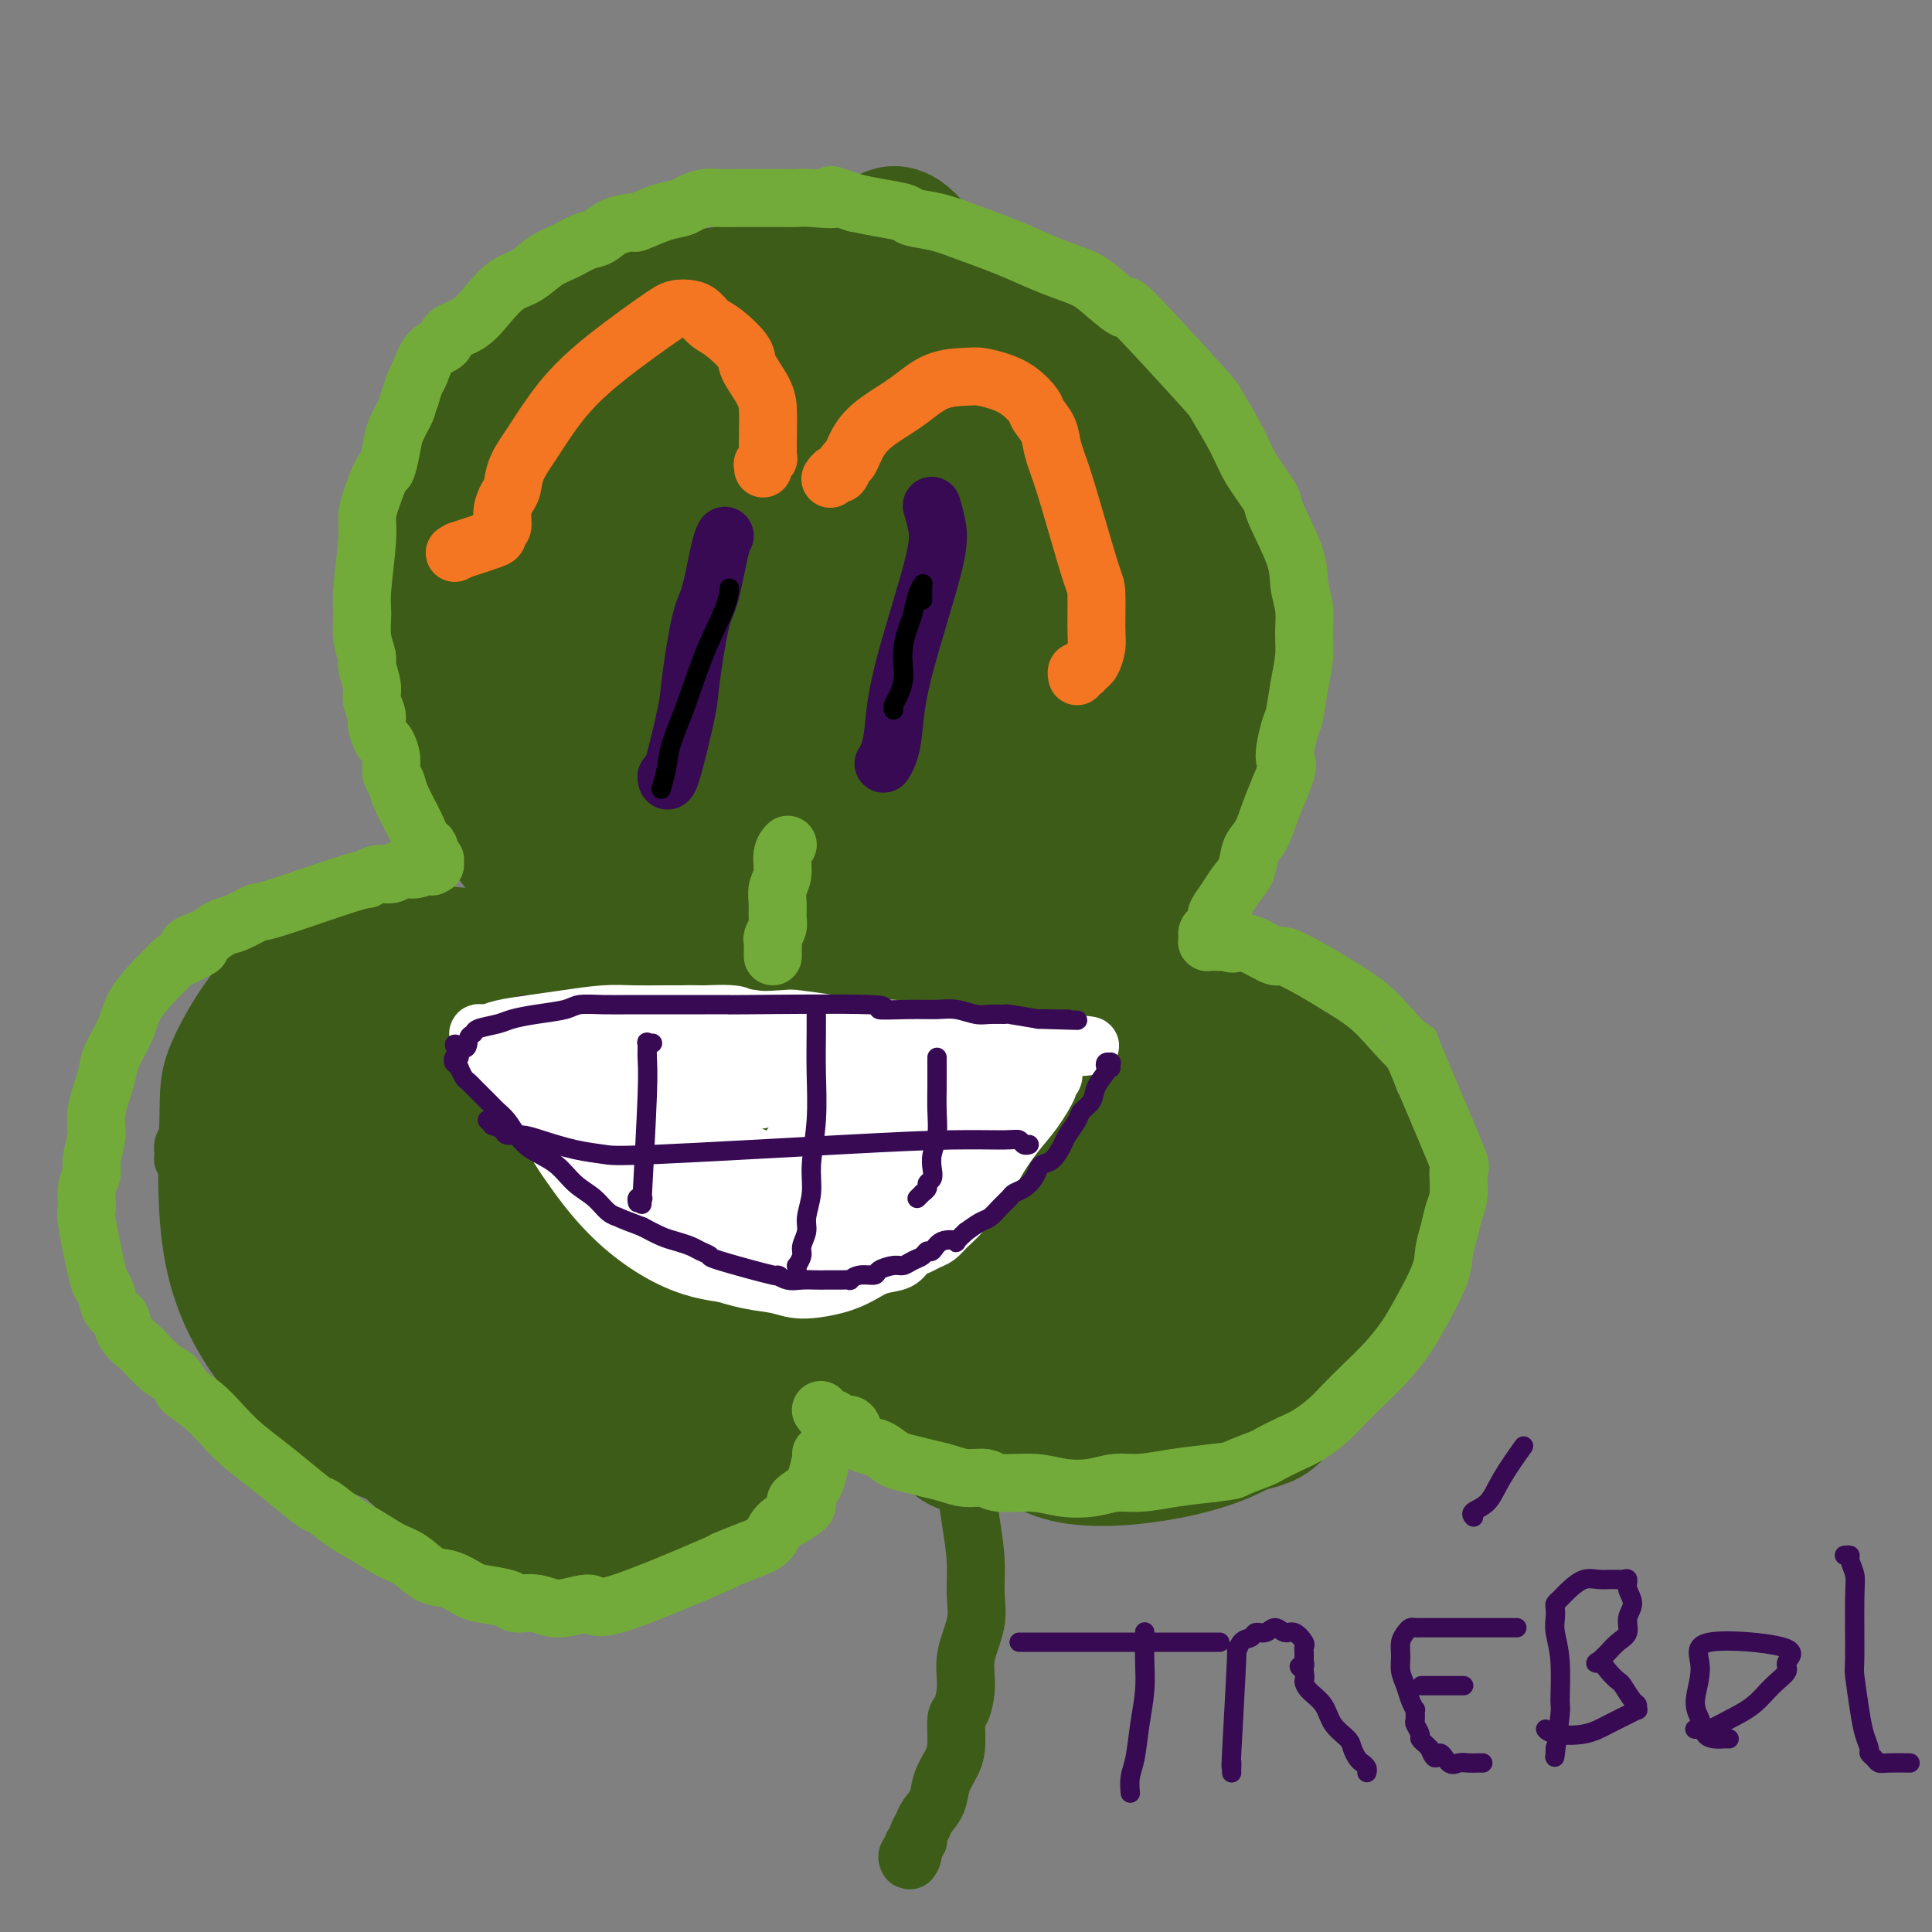 <svg viewBox='0 0 400 400' version='1.1' xmlns='http://www.w3.org/2000/svg' xmlns:xlink='http://www.w3.org/1999/xlink'><rect x="0" y="0" width="400" height="400" fill="#808080" stroke="none"/><g fill='none' stroke='#3D5C18' stroke-width='12' stroke-linecap='round' stroke-linejoin='round'><path d='M220,283c0.002,0.000 0.003,0.000 0,0c-0.003,-0.000 -0.012,-0.001 0,0c0.012,0.001 0.043,0.004 0,0c-0.043,-0.004 -0.160,-0.016 0,0c0.160,0.016 0.598,0.060 1,0c0.402,-0.060 0.767,-0.222 1,0c0.233,0.222 0.334,0.829 1,1c0.666,0.171 1.897,-0.094 3,0c1.103,0.094 2.077,0.548 3,1c0.923,0.452 1.796,0.902 3,1c1.204,0.098 2.741,-0.155 4,0c1.259,0.155 2.241,0.718 3,1c0.759,0.282 1.294,0.283 2,0c0.706,-0.283 1.582,-0.850 3,-1c1.418,-0.150 3.377,0.118 5,0c1.623,-0.118 2.910,-0.622 4,-1c1.090,-0.378 1.984,-0.630 3,-1c1.016,-0.370 2.154,-0.859 3,-1c0.846,-0.141 1.401,0.065 2,0c0.599,-0.065 1.242,-0.402 2,-1c0.758,-0.598 1.632,-1.455 3,-2c1.368,-0.545 3.231,-0.776 4,-1c0.769,-0.224 0.444,-0.441 1,-1c0.556,-0.559 1.994,-1.458 3,-2c1.006,-0.542 1.579,-0.725 2,-1c0.421,-0.275 0.690,-0.641 1,-1c0.310,-0.359 0.660,-0.712 1,-1c0.340,-0.288 0.668,-0.510 1,-1c0.332,-0.490 0.666,-1.247 1,-2c0.334,-0.753 0.667,-1.501 1,-2c0.333,-0.499 0.667,-0.750 1,-1'/><path d='M282,267c2.040,-2.439 1.139,-2.537 1,-3c-0.139,-0.463 0.485,-1.292 1,-2c0.515,-0.708 0.922,-1.294 1,-2c0.078,-0.706 -0.171,-1.531 0,-2c0.171,-0.469 0.764,-0.582 1,-1c0.236,-0.418 0.116,-1.139 0,-2c-0.116,-0.861 -0.226,-1.860 0,-3c0.226,-1.140 0.789,-2.421 1,-3c0.211,-0.579 0.072,-0.457 0,-1c-0.072,-0.543 -0.075,-1.753 0,-3c0.075,-1.247 0.227,-2.532 0,-4c-0.227,-1.468 -0.834,-3.121 -1,-4c-0.166,-0.879 0.110,-0.985 0,-2c-0.110,-1.015 -0.607,-2.938 -1,-4c-0.393,-1.062 -0.683,-1.262 -1,-2c-0.317,-0.738 -0.661,-2.013 -1,-3c-0.339,-0.987 -0.672,-1.685 -1,-2c-0.328,-0.315 -0.650,-0.245 -1,-1c-0.350,-0.755 -0.727,-2.334 -1,-3c-0.273,-0.666 -0.440,-0.420 -1,-1c-0.560,-0.580 -1.511,-1.987 -2,-3c-0.489,-1.013 -0.516,-1.633 -1,-2c-0.484,-0.367 -1.426,-0.480 -2,-1c-0.574,-0.520 -0.779,-1.445 -1,-2c-0.221,-0.555 -0.457,-0.740 -1,-1c-0.543,-0.260 -1.391,-0.594 -2,-1c-0.609,-0.406 -0.978,-0.882 -1,-1c-0.022,-0.118 0.302,0.122 0,0c-0.302,-0.122 -1.229,-0.606 -2,-1c-0.771,-0.394 -1.385,-0.697 -2,-1'/><path d='M265,206c-2.439,-1.726 -2.537,-1.039 -3,-1c-0.463,0.039 -1.290,-0.568 -2,-1c-0.710,-0.432 -1.303,-0.689 -2,-1c-0.697,-0.311 -1.498,-0.676 -2,-1c-0.502,-0.324 -0.705,-0.608 -1,-1c-0.295,-0.392 -0.684,-0.894 -1,-1c-0.316,-0.106 -0.561,0.182 -1,0c-0.439,-0.182 -1.072,-0.833 -2,-1c-0.928,-0.167 -2.150,0.151 -3,0c-0.850,-0.151 -1.329,-0.773 -2,-1c-0.671,-0.227 -1.533,-0.061 -2,0c-0.467,0.061 -0.540,0.016 -1,0c-0.460,-0.016 -1.307,-0.004 -2,0c-0.693,0.004 -1.230,0.000 -2,0c-0.770,-0.000 -1.771,0.004 -2,0c-0.229,-0.004 0.315,-0.016 0,0c-0.315,0.016 -1.489,0.061 -2,0c-0.511,-0.061 -0.359,-0.226 -1,0c-0.641,0.226 -2.073,0.844 -3,1c-0.927,0.156 -1.348,-0.151 -2,0c-0.652,0.151 -1.536,0.758 -2,1c-0.464,0.242 -0.506,0.117 -1,0c-0.494,-0.117 -1.438,-0.227 -2,0c-0.562,0.227 -0.743,0.792 -1,1c-0.257,0.208 -0.590,0.059 -1,0c-0.410,-0.059 -0.897,-0.030 -1,0c-0.103,0.030 0.179,0.060 0,0c-0.179,-0.060 -0.817,-0.208 -1,0c-0.183,0.208 0.091,0.774 0,1c-0.091,0.226 -0.545,0.113 -1,0'/><path d='M219,202c-4.094,0.619 -1.828,0.166 -1,0c0.828,-0.166 0.218,-0.044 0,0c-0.218,0.044 -0.044,0.012 0,0c0.044,-0.012 -0.041,-0.003 0,0c0.041,0.003 0.207,0.001 0,0c-0.207,-0.001 -0.788,-0.001 -1,0c-0.212,0.001 -0.057,0.001 0,0c0.057,-0.001 0.015,-0.005 0,0c-0.015,0.005 -0.004,0.018 0,0c0.004,-0.018 0.000,-0.068 0,0c-0.000,0.068 0.004,0.253 0,0c-0.004,-0.253 -0.015,-0.945 0,-1c0.015,-0.055 0.055,0.529 0,0c-0.055,-0.529 -0.207,-2.169 0,-3c0.207,-0.831 0.773,-0.853 1,-1c0.227,-0.147 0.116,-0.420 0,-1c-0.116,-0.580 -0.238,-1.468 0,-2c0.238,-0.532 0.837,-0.709 1,-1c0.163,-0.291 -0.111,-0.697 0,-1c0.111,-0.303 0.607,-0.504 1,-1c0.393,-0.496 0.683,-1.288 1,-2c0.317,-0.712 0.662,-1.346 1,-2c0.338,-0.654 0.668,-1.330 1,-2c0.332,-0.670 0.666,-1.334 1,-2c0.334,-0.666 0.667,-1.333 1,-2'/><path d='M225,181c1.022,-2.140 0.077,-0.991 0,-1c-0.077,-0.009 0.716,-1.175 1,-2c0.284,-0.825 0.061,-1.308 0,-2c-0.061,-0.692 0.040,-1.593 0,-2c-0.040,-0.407 -0.221,-0.321 0,-1c0.221,-0.679 0.844,-2.124 1,-3c0.156,-0.876 -0.154,-1.182 0,-2c0.154,-0.818 0.773,-2.148 1,-3c0.227,-0.852 0.061,-1.225 0,-2c-0.061,-0.775 -0.019,-1.953 0,-3c0.019,-1.047 0.015,-1.962 0,-3c-0.015,-1.038 -0.041,-2.200 0,-3c0.041,-0.800 0.149,-1.239 0,-2c-0.149,-0.761 -0.553,-1.845 -1,-3c-0.447,-1.155 -0.935,-2.381 -1,-3c-0.065,-0.619 0.295,-0.632 0,-1c-0.295,-0.368 -1.245,-1.092 -2,-2c-0.755,-0.908 -1.317,-1.999 -2,-3c-0.683,-1.001 -1.489,-1.913 -2,-3c-0.511,-1.087 -0.729,-2.351 -1,-3c-0.271,-0.649 -0.597,-0.684 -1,-1c-0.403,-0.316 -0.885,-0.915 -1,-1c-0.115,-0.085 0.135,0.342 0,0c-0.135,-0.342 -0.657,-1.454 -1,-2c-0.343,-0.546 -0.507,-0.528 -1,-1c-0.493,-0.472 -1.314,-1.436 -2,-2c-0.686,-0.564 -1.235,-0.729 -2,-1c-0.765,-0.271 -1.744,-0.650 -2,-1c-0.256,-0.350 0.213,-0.671 0,-1c-0.213,-0.329 -1.106,-0.664 -2,-1'/><path d='M207,123c-1.987,-1.864 -0.955,-1.024 -1,-1c-0.045,0.024 -1.169,-0.767 -2,-1c-0.831,-0.233 -1.370,0.091 -2,0c-0.630,-0.091 -1.351,-0.598 -2,-1c-0.649,-0.402 -1.227,-0.700 -2,-1c-0.773,-0.300 -1.743,-0.602 -3,-1c-1.257,-0.398 -2.803,-0.891 -4,-1c-1.197,-0.109 -2.046,0.168 -3,0c-0.954,-0.168 -2.013,-0.781 -3,-1c-0.987,-0.219 -1.901,-0.046 -3,0c-1.099,0.046 -2.383,-0.037 -3,0c-0.617,0.037 -0.567,0.192 -1,0c-0.433,-0.192 -1.350,-0.732 -2,-1c-0.650,-0.268 -1.031,-0.265 -2,0c-0.969,0.265 -2.524,0.792 -4,1c-1.476,0.208 -2.874,0.097 -4,0c-1.126,-0.097 -1.979,-0.181 -3,0c-1.021,0.181 -2.209,0.627 -3,1c-0.791,0.373 -1.184,0.673 -2,1c-0.816,0.327 -2.056,0.680 -3,1c-0.944,0.320 -1.594,0.607 -2,1c-0.406,0.393 -0.568,0.891 -1,1c-0.432,0.109 -1.133,-0.170 -3,1c-1.867,1.170 -4.901,3.789 -6,5c-1.099,1.211 -0.263,1.014 -1,2c-0.737,0.986 -3.048,3.157 -5,5c-1.952,1.843 -3.544,3.360 -5,5c-1.456,1.640 -2.777,3.403 -4,5c-1.223,1.597 -2.350,3.028 -3,4c-0.650,0.972 -0.825,1.486 -1,2'/><path d='M124,150c-3.123,3.905 -1.429,2.167 -1,2c0.429,-0.167 -0.406,1.238 -1,2c-0.594,0.762 -0.947,0.880 -1,1c-0.053,0.120 0.192,0.242 0,1c-0.192,0.758 -0.822,2.152 -1,3c-0.178,0.848 0.097,1.148 0,2c-0.097,0.852 -0.566,2.254 -1,3c-0.434,0.746 -0.834,0.834 -1,1c-0.166,0.166 -0.097,0.408 0,1c0.097,0.592 0.222,1.534 0,2c-0.222,0.466 -0.792,0.457 -1,1c-0.208,0.543 -0.056,1.637 0,2c0.056,0.363 0.015,-0.004 0,0c-0.015,0.004 -0.004,0.378 0,1c0.004,0.622 0.001,1.490 0,2c-0.001,0.510 -0.000,0.661 0,1c0.000,0.339 0.000,0.864 0,1c-0.000,0.136 -0.000,-0.119 0,0c0.000,0.119 0.000,0.610 0,1c-0.000,0.390 -0.000,0.679 0,1c0.000,0.321 0.000,0.675 0,1c-0.000,0.325 -0.000,0.622 0,1c0.000,0.378 0.000,0.837 0,1c-0.000,0.163 -0.000,0.030 0,0c0.000,-0.030 0.000,0.044 0,0c-0.000,-0.044 -0.000,-0.204 0,0c0.000,0.204 0.000,0.773 0,1c-0.000,0.227 -0.000,0.114 0,0'/><path d='M117,182c-1.083,5.172 -0.290,2.103 0,1c0.290,-1.103 0.078,-0.239 0,0c-0.078,0.239 -0.021,-0.147 0,0c0.021,0.147 0.004,0.828 0,1c-0.004,0.172 0.003,-0.164 0,0c-0.003,0.164 -0.015,0.829 0,1c0.015,0.171 0.057,-0.150 0,0c-0.057,0.150 -0.211,0.771 0,1c0.211,0.229 0.789,0.065 1,0c0.211,-0.065 0.057,-0.031 0,0c-0.057,0.031 -0.015,0.060 0,0c0.015,-0.060 0.004,-0.209 0,0c-0.004,0.209 -0.001,0.774 0,1c0.001,0.226 0.000,0.112 0,0c-0.000,-0.112 -0.000,-0.222 0,0c0.000,0.222 0.000,0.776 0,1c-0.000,0.224 -0.001,0.116 0,0c0.001,-0.116 0.004,-0.241 0,0c-0.004,0.241 -0.015,0.848 0,1c0.015,0.152 0.057,-0.152 0,0c-0.057,0.152 -0.211,0.759 0,1c0.211,0.241 0.788,0.116 1,0c0.212,-0.116 0.060,-0.225 0,0c-0.060,0.225 -0.026,0.782 0,1c0.026,0.218 0.046,0.097 0,0c-0.046,-0.097 -0.156,-0.171 0,0c0.156,0.171 0.578,0.585 1,1'/><path d='M120,192c0.464,1.713 0.124,0.994 0,1c-0.124,0.006 -0.033,0.737 0,1c0.033,0.263 0.009,0.056 0,0c-0.009,-0.056 -0.002,0.037 0,0c0.002,-0.037 0.001,-0.206 0,0c-0.001,0.206 -0.000,0.787 0,1c0.000,0.213 0.000,0.057 0,0c-0.000,-0.057 -0.000,-0.015 0,0c0.000,0.015 0.000,0.004 0,0c-0.000,-0.004 -0.000,-0.001 0,0c0.000,0.001 0.000,0.000 0,0c-0.000,-0.000 -0.000,0.000 0,0c0.000,-0.000 0.001,-0.000 0,0c-0.001,0.000 -0.002,0.001 0,0c0.002,-0.001 0.008,-0.004 0,0c-0.008,0.004 -0.029,0.016 0,0c0.029,-0.016 0.107,-0.060 0,0c-0.107,0.060 -0.399,0.222 -1,0c-0.601,-0.222 -1.512,-0.830 -2,-1c-0.488,-0.170 -0.553,0.099 -1,0c-0.447,-0.099 -1.274,-0.565 -2,-1c-0.726,-0.435 -1.350,-0.839 -2,-1c-0.650,-0.161 -1.325,-0.081 -2,0'/><path d='M110,192c-1.663,-0.399 -0.819,0.103 -1,0c-0.181,-0.103 -1.385,-0.812 -2,-1c-0.615,-0.188 -0.641,0.146 -1,0c-0.359,-0.146 -1.051,-0.771 -2,-1c-0.949,-0.229 -2.154,-0.061 -3,0c-0.846,0.061 -1.333,0.016 -2,0c-0.667,-0.016 -1.516,-0.004 -2,0c-0.484,0.004 -0.605,0.001 -1,0c-0.395,-0.001 -1.065,-0.001 -2,0c-0.935,0.001 -2.136,0.003 -3,0c-0.864,-0.003 -1.390,-0.011 -2,0c-0.610,0.011 -1.304,0.042 -2,0c-0.696,-0.042 -1.395,-0.156 -2,0c-0.605,0.156 -1.117,0.582 -2,1c-0.883,0.418 -2.137,0.830 -3,1c-0.863,0.170 -1.333,0.100 -2,0c-0.667,-0.100 -1.530,-0.230 -2,0c-0.470,0.230 -0.549,0.821 -1,1c-0.451,0.179 -1.276,-0.054 -2,0c-0.724,0.054 -1.346,0.394 -2,1c-0.654,0.606 -1.338,1.478 -2,2c-0.662,0.522 -1.301,0.693 -2,1c-0.699,0.307 -1.457,0.749 -2,1c-0.543,0.251 -0.871,0.311 -2,1c-1.129,0.689 -3.061,2.005 -4,3c-0.939,0.995 -0.887,1.667 -1,2c-0.113,0.333 -0.391,0.326 -1,1c-0.609,0.674 -1.549,2.028 -3,4c-1.451,1.972 -3.415,4.564 -5,7c-1.585,2.436 -2.793,4.718 -4,7'/><path d='M45,223c-2.801,4.212 -2.802,4.243 -3,5c-0.198,0.757 -0.593,2.240 -1,3c-0.407,0.760 -0.827,0.796 -1,1c-0.173,0.204 -0.099,0.577 0,1c0.099,0.423 0.223,0.897 0,1c-0.223,0.103 -0.792,-0.166 -1,0c-0.208,0.166 -0.055,0.767 0,1c0.055,0.233 0.011,0.099 0,0c-0.011,-0.099 0.011,-0.164 0,0c-0.011,0.164 -0.055,0.556 0,1c0.055,0.444 0.210,0.941 0,1c-0.210,0.059 -0.785,-0.321 -1,0c-0.215,0.321 -0.072,1.343 0,2c0.072,0.657 0.072,0.950 0,1c-0.072,0.050 -0.216,-0.142 0,0c0.216,0.142 0.792,0.618 1,1c0.208,0.382 0.048,0.670 0,1c-0.048,0.330 0.016,0.703 0,1c-0.016,0.297 -0.110,0.517 0,1c0.110,0.483 0.426,1.230 1,2c0.574,0.770 1.407,1.565 2,2c0.593,0.435 0.947,0.512 1,1c0.053,0.488 -0.194,1.386 0,2c0.194,0.614 0.829,0.942 1,1c0.171,0.058 -0.123,-0.154 0,0c0.123,0.154 0.663,0.674 1,1c0.337,0.326 0.472,0.459 1,1c0.528,0.541 1.450,1.492 2,2c0.550,0.508 0.729,0.574 1,1c0.271,0.426 0.636,1.213 1,2'/><path d='M50,259c2.015,3.164 1.052,1.573 2,2c0.948,0.427 3.805,2.873 5,4c1.195,1.127 0.727,0.935 1,1c0.273,0.065 1.286,0.388 2,1c0.714,0.612 1.128,1.514 2,2c0.872,0.486 2.203,0.558 3,1c0.797,0.442 1.061,1.255 2,2c0.939,0.745 2.553,1.422 4,2c1.447,0.578 2.728,1.058 4,2c1.272,0.942 2.535,2.348 4,3c1.465,0.652 3.130,0.552 5,1c1.870,0.448 3.943,1.445 5,2c1.057,0.555 1.099,0.670 2,1c0.901,0.330 2.663,0.877 4,1c1.337,0.123 2.250,-0.178 3,0c0.750,0.178 1.338,0.836 2,1c0.662,0.164 1.397,-0.166 2,0c0.603,0.166 1.074,0.828 2,1c0.926,0.172 2.306,-0.147 3,0c0.694,0.147 0.704,0.758 2,1c1.296,0.242 3.880,0.114 5,0c1.120,-0.114 0.775,-0.212 1,0c0.225,0.212 1.019,0.736 2,1c0.981,0.264 2.150,0.267 3,0c0.850,-0.267 1.383,-0.803 2,-1c0.617,-0.197 1.320,-0.053 2,0c0.680,0.053 1.337,0.015 2,0c0.663,-0.015 1.331,-0.008 2,0'/><path d='M128,287c2.237,-0.399 2.328,-0.895 3,-1c0.672,-0.105 1.923,0.182 3,0c1.077,-0.182 1.978,-0.832 3,-1c1.022,-0.168 2.163,0.147 3,0c0.837,-0.147 1.369,-0.756 2,-1c0.631,-0.244 1.362,-0.122 2,0c0.638,0.122 1.183,0.244 2,0c0.817,-0.244 1.906,-0.854 3,-1c1.094,-0.146 2.195,0.172 3,0c0.805,-0.172 1.315,-0.833 2,-1c0.685,-0.167 1.544,0.162 2,0c0.456,-0.162 0.508,-0.814 1,-1c0.492,-0.186 1.422,0.095 2,0c0.578,-0.095 0.802,-0.564 1,-1c0.198,-0.436 0.368,-0.839 1,-1c0.632,-0.161 1.725,-0.081 2,0c0.275,0.081 -0.269,0.162 0,0c0.269,-0.162 1.351,-0.568 2,-1c0.649,-0.432 0.864,-0.889 1,-1c0.136,-0.111 0.193,0.124 1,0c0.807,-0.124 2.363,-0.607 3,-1c0.637,-0.393 0.355,-0.697 1,-1c0.645,-0.303 2.218,-0.606 3,-1c0.782,-0.394 0.773,-0.879 1,-1c0.227,-0.121 0.691,0.122 1,0c0.309,-0.122 0.462,-0.609 1,-1c0.538,-0.391 1.459,-0.685 2,-1c0.541,-0.315 0.702,-0.651 1,-1c0.298,-0.349 0.734,-0.709 1,-1c0.266,-0.291 0.362,-0.512 1,-1c0.638,-0.488 1.819,-1.244 3,-2'/><path d='M185,266c4.206,-2.564 1.719,-1.476 1,-1c-0.719,0.476 0.328,0.338 1,0c0.672,-0.338 0.969,-0.876 1,-1c0.031,-0.124 -0.203,0.167 0,0c0.203,-0.167 0.842,-0.792 1,-1c0.158,-0.208 -0.165,-0.000 0,0c0.165,0.000 0.818,-0.207 1,0c0.182,0.207 -0.106,0.830 0,1c0.106,0.170 0.607,-0.113 1,0c0.393,0.113 0.679,0.623 1,1c0.321,0.377 0.676,0.622 1,1c0.324,0.378 0.616,0.889 1,1c0.384,0.111 0.858,-0.178 1,0c0.142,0.178 -0.049,0.821 0,1c0.049,0.179 0.340,-0.107 1,0c0.660,0.107 1.691,0.608 2,1c0.309,0.392 -0.105,0.676 0,1c0.105,0.324 0.727,0.687 1,1c0.273,0.313 0.197,0.577 1,1c0.803,0.423 2.486,1.005 3,1c0.514,-0.005 -0.141,-0.596 1,0c1.141,0.596 4.079,2.381 5,3c0.921,0.619 -0.176,0.073 0,0c0.176,-0.073 1.624,0.326 3,1c1.376,0.674 2.679,1.621 4,2c1.321,0.379 2.661,0.189 4,0'/><path d='M220,279c3.372,1.022 1.804,0.078 2,0c0.196,-0.078 2.158,0.711 3,1c0.842,0.289 0.566,0.077 1,0c0.434,-0.077 1.578,-0.021 2,0c0.422,0.021 0.120,0.006 0,0c-0.120,-0.006 -0.060,-0.003 0,0'/><path d='M188,282c0.022,-0.000 0.044,-0.001 0,0c-0.044,0.001 -0.153,0.002 0,0c0.153,-0.002 0.569,-0.007 1,0c0.431,0.007 0.878,0.026 1,0c0.122,-0.026 -0.081,-0.098 0,0c0.081,0.098 0.446,0.365 1,1c0.554,0.635 1.296,1.639 2,3c0.704,1.361 1.369,3.079 2,5c0.631,1.921 1.230,4.044 2,6c0.770,1.956 1.713,3.746 2,5c0.287,1.254 -0.081,1.972 0,3c0.081,1.028 0.612,2.365 1,4c0.388,1.635 0.632,3.566 1,6c0.368,2.434 0.860,5.370 1,8c0.140,2.630 -0.070,4.954 0,7c0.070,2.046 0.421,3.816 0,6c-0.421,2.184 -1.615,4.783 -2,7c-0.385,2.217 0.039,4.052 0,6c-0.039,1.948 -0.539,4.008 -1,5c-0.461,0.992 -0.882,0.916 -1,2c-0.118,1.084 0.067,3.330 0,5c-0.067,1.670 -0.385,2.765 -1,4c-0.615,1.235 -1.528,2.611 -2,4c-0.472,1.389 -0.505,2.793 -1,4c-0.495,1.207 -1.452,2.218 -2,3c-0.548,0.782 -0.686,1.337 -1,2c-0.314,0.663 -0.802,1.435 -1,2c-0.198,0.565 -0.105,0.925 0,1c0.105,0.075 0.220,-0.134 0,0c-0.220,0.134 -0.777,0.610 -1,1c-0.223,0.390 -0.111,0.695 0,1'/><path d='M189,383c-1.332,3.646 -0.161,1.762 0,1c0.161,-0.762 -0.689,-0.400 -1,0c-0.311,0.400 -0.083,0.839 0,1c0.083,0.161 0.022,0.043 0,0c-0.022,-0.043 -0.006,-0.012 0,0c0.006,0.012 0.002,0.003 0,0c-0.002,-0.003 -0.000,-0.001 0,0c0.000,0.001 0.000,0.000 0,0c-0.000,-0.000 -0.000,-0.000 0,0c0.000,0.000 0.000,0.000 0,0c-0.000,-0.000 -0.000,-0.000 0,0c0.000,0.000 0.000,0.000 0,0'/><path d='M201,285c-0.417,0.000 -0.833,0.000 -1,0c-0.167,0.000 -0.083,0.000 0,0'/><path d='M192,285c0.050,0.273 0.101,0.546 0,0c-0.101,-0.546 -0.353,-1.912 0,-1c0.353,0.912 1.313,4.101 -1,-3c-2.313,-7.101 -7.898,-24.491 -11,-33c-3.102,-8.509 -3.720,-8.135 -6,-13c-2.280,-4.865 -6.222,-14.967 -9,-21c-2.778,-6.033 -4.393,-7.997 -6,-10c-1.607,-2.003 -3.205,-4.046 -4,-5c-0.795,-0.954 -0.788,-0.821 -1,-1c-0.212,-0.179 -0.644,-0.671 -1,0c-0.356,0.671 -0.638,2.504 1,8c1.638,5.496 5.195,14.653 9,23c3.805,8.347 7.857,15.883 11,21c3.143,5.117 5.378,7.816 7,10c1.622,2.184 2.630,3.853 3,5c0.370,1.147 0.103,1.772 0,2c-0.103,0.228 -0.042,0.059 0,0c0.042,-0.059 0.063,-0.007 0,0c-0.063,0.007 -0.211,-0.031 0,0c0.211,0.031 0.781,0.130 0,-3c-0.781,-3.130 -2.912,-9.489 -6,-18c-3.088,-8.511 -7.133,-19.174 -10,-26c-2.867,-6.826 -4.555,-9.814 -6,-12c-1.445,-2.186 -2.646,-3.569 -3,-4c-0.354,-0.431 0.138,0.089 0,1c-0.138,0.911 -0.906,2.211 1,9c1.906,6.789 6.486,19.065 9,26c2.514,6.935 2.963,8.529 5,13c2.037,4.471 5.664,11.819 8,16c2.336,4.181 3.382,5.195 4,6c0.618,0.805 0.809,1.403 1,2'/><path d='M187,277c2.742,5.498 0.597,0.744 0,-1c-0.597,-1.744 0.356,-0.478 -1,-5c-1.356,-4.522 -5.019,-14.833 -9,-26c-3.981,-11.167 -8.280,-23.191 -10,-28c-1.720,-4.809 -0.860,-2.405 0,0'/></g>
<g fill='none' stroke='#3D5C18' stroke-width='28' stroke-linecap='round' stroke-linejoin='round'><path d='M220,248c0.065,0.100 0.129,0.199 0,0c-0.129,-0.199 -0.452,-0.697 0,-1c0.452,-0.303 1.679,-0.412 3,-1c1.321,-0.588 2.737,-1.655 4,-3c1.263,-1.345 2.373,-2.967 3,-4c0.627,-1.033 0.770,-1.477 1,-3c0.230,-1.523 0.546,-4.126 0,-9c-0.546,-4.874 -1.956,-12.018 -6,-18c-4.044,-5.982 -10.724,-10.802 -16,-13c-5.276,-2.198 -9.150,-1.773 -14,0c-4.850,1.773 -10.678,4.895 -14,9c-3.322,4.105 -4.138,9.193 -5,13c-0.862,3.807 -1.768,6.334 0,10c1.768,3.666 6.211,8.471 12,13c5.789,4.529 12.922,8.781 19,11c6.078,2.219 11.099,2.406 15,3c3.901,0.594 6.681,1.595 9,2c2.319,0.405 4.178,0.215 6,0c1.822,-0.215 3.608,-0.454 5,-1c1.392,-0.546 2.389,-1.398 4,-3c1.611,-1.602 3.836,-3.954 5,-9c1.164,-5.046 1.268,-12.788 1,-17c-0.268,-4.212 -0.909,-4.896 -3,-8c-2.091,-3.104 -5.632,-8.629 -10,-12c-4.368,-3.371 -9.563,-4.587 -15,-5c-5.437,-0.413 -11.114,-0.022 -15,1c-3.886,1.022 -5.980,2.676 -7,6c-1.020,3.324 -0.967,8.318 -1,14c-0.033,5.682 -0.152,12.052 2,18c2.152,5.948 6.576,11.474 11,17'/><path d='M214,258c6.046,6.587 15.660,14.556 21,19c5.340,4.444 6.407,5.365 10,6c3.593,0.635 9.713,0.986 14,0c4.287,-0.986 6.742,-3.308 9,-7c2.258,-3.692 4.317,-8.754 5,-14c0.683,-5.246 -0.012,-10.678 -1,-16c-0.988,-5.322 -2.269,-10.535 -5,-16c-2.731,-5.465 -6.913,-11.181 -12,-15c-5.087,-3.819 -11.078,-5.741 -17,-7c-5.922,-1.259 -11.775,-1.854 -15,-2c-3.225,-0.146 -3.822,0.156 -6,1c-2.178,0.844 -5.937,2.231 -8,4c-2.063,1.769 -2.430,3.921 -3,7c-0.570,3.079 -1.342,7.086 -1,12c0.342,4.914 1.800,10.735 4,16c2.200,5.265 5.143,9.974 8,14c2.857,4.026 5.628,7.369 9,11c3.372,3.631 7.343,7.550 11,10c3.657,2.450 6.999,3.432 9,4c2.001,0.568 2.662,0.722 6,0c3.338,-0.722 9.353,-2.321 13,-5c3.647,-2.679 4.926,-6.440 6,-11c1.074,-4.560 1.944,-9.920 2,-15c0.056,-5.080 -0.702,-9.882 -2,-15c-1.298,-5.118 -3.137,-10.554 -6,-15c-2.863,-4.446 -6.751,-7.901 -11,-11c-4.249,-3.099 -8.861,-5.841 -14,-7c-5.139,-1.159 -10.807,-0.735 -14,-1c-3.193,-0.265 -3.912,-1.219 -8,2c-4.088,3.219 -11.544,10.609 -19,18'/><path d='M199,225c-3.008,3.318 -1.026,2.612 0,6c1.026,3.388 1.098,10.869 5,17c3.902,6.131 11.634,10.912 17,14c5.366,3.088 8.367,4.484 12,6c3.633,1.516 7.898,3.154 12,4c4.102,0.846 8.040,0.900 12,0c3.960,-0.900 7.943,-2.756 10,-4c2.057,-1.244 2.190,-1.877 3,-4c0.810,-2.123 2.297,-5.735 4,-9c1.703,-3.265 3.623,-6.183 0,-14c-3.623,-7.817 -12.788,-20.532 -20,-27c-7.212,-6.468 -12.472,-6.688 -18,-7c-5.528,-0.312 -11.325,-0.716 -16,0c-4.675,0.716 -8.230,2.551 -11,4c-2.770,1.449 -4.756,2.511 -5,4c-0.244,1.489 1.252,3.405 0,3c-1.252,-0.405 -5.253,-3.131 -1,8c4.253,11.131 16.761,36.120 22,46c5.239,9.880 3.209,4.652 4,4c0.791,-0.652 4.401,3.272 7,5c2.599,1.728 4.186,1.259 6,1c1.814,-0.259 3.854,-0.309 7,-3c3.146,-2.691 7.397,-8.024 10,-11c2.603,-2.976 3.556,-3.595 4,-7c0.444,-3.405 0.379,-9.598 0,-15c-0.379,-5.402 -1.071,-10.015 -4,-15c-2.929,-4.985 -8.096,-10.342 -13,-15c-4.904,-4.658 -9.544,-8.617 -16,-12c-6.456,-3.383 -14.728,-6.192 -23,-9'/><path d='M207,195c-6.272,-1.774 -10.453,-1.707 -15,-1c-4.547,0.707 -9.459,2.056 -13,4c-3.541,1.944 -5.711,4.484 -7,6c-1.289,1.516 -1.697,2.008 -2,4c-0.303,1.992 -0.501,5.484 0,8c0.501,2.516 1.701,4.055 4,6c2.299,1.945 5.696,4.295 10,6c4.304,1.705 9.513,2.763 14,3c4.487,0.237 8.251,-0.347 11,-2c2.749,-1.653 4.481,-4.373 6,-8c1.519,-3.627 2.824,-8.160 3,-15c0.176,-6.840 -0.778,-15.988 -3,-24c-2.222,-8.012 -5.714,-14.887 -10,-21c-4.286,-6.113 -9.368,-11.462 -12,-14c-2.632,-2.538 -2.815,-2.264 -6,-3c-3.185,-0.736 -9.372,-2.483 -14,-2c-4.628,0.483 -7.696,3.196 -12,3c-4.304,-0.196 -9.845,-3.300 -10,7c-0.155,10.300 5.076,34.005 9,45c3.924,10.995 6.541,9.278 10,11c3.459,1.722 7.762,6.881 13,9c5.238,2.119 11.413,1.199 15,1c3.587,-0.199 4.586,0.323 6,-1c1.414,-1.323 3.242,-4.490 5,-9c1.758,-4.510 3.446,-10.363 4,-16c0.554,-5.637 -0.027,-11.057 -1,-17c-0.973,-5.943 -2.339,-12.408 -5,-18c-2.661,-5.592 -6.617,-10.312 -11,-14c-4.383,-3.688 -9.191,-6.344 -14,-9'/><path d='M182,134c-5.058,-2.505 -10.704,-4.267 -16,-4c-5.296,0.267 -10.242,2.562 -13,4c-2.758,1.438 -3.330,2.019 -6,5c-2.670,2.981 -7.440,8.361 -10,13c-2.560,4.639 -2.909,8.538 -1,14c1.909,5.462 6.077,12.486 11,18c4.923,5.514 10.600,9.516 15,12c4.400,2.484 7.523,3.449 12,4c4.477,0.551 10.310,0.686 16,-1c5.690,-1.686 11.238,-5.194 14,-7c2.762,-1.806 2.739,-1.910 4,-6c1.261,-4.090 3.807,-12.167 5,-19c1.193,-6.833 1.033,-12.421 -1,-17c-2.033,-4.579 -5.939,-8.149 -8,-13c-2.061,-4.851 -2.276,-10.982 -15,-14c-12.724,-3.018 -37.957,-2.922 -49,-1c-11.043,1.922 -7.898,5.669 -7,12c0.898,6.331 -0.452,15.247 -1,20c-0.548,4.753 -0.294,5.344 1,10c1.294,4.656 3.630,13.377 7,20c3.370,6.623 7.776,11.149 12,15c4.224,3.851 8.266,7.026 12,9c3.734,1.974 7.161,2.746 12,3c4.839,0.254 11.091,-0.012 16,-1c4.909,-0.988 8.476,-2.698 11,-5c2.524,-2.302 4.007,-5.194 5,-7c0.993,-1.806 1.498,-2.525 2,-4c0.502,-1.475 1.001,-3.707 1,-8c-0.001,-4.293 -0.500,-10.646 -1,-17'/><path d='M210,169c-0.898,-7.330 -3.144,-13.155 -6,-18c-2.856,-4.845 -6.323,-8.710 -11,-13c-4.677,-4.290 -10.565,-9.004 -15,-11c-4.435,-1.996 -7.419,-1.275 -11,-1c-3.581,0.275 -7.759,0.103 -12,3c-4.241,2.897 -8.543,8.863 -12,15c-3.457,6.137 -6.068,12.444 -7,15c-0.932,2.556 -0.183,1.360 0,6c0.183,4.640 -0.199,15.118 1,22c1.199,6.882 3.979,10.170 7,14c3.021,3.830 6.284,8.203 10,11c3.716,2.797 7.886,4.020 11,5c3.114,0.980 5.172,1.719 9,-1c3.828,-2.719 9.427,-8.896 14,-16c4.573,-7.104 8.121,-15.136 10,-23c1.879,-7.864 2.089,-15.559 2,-20c-0.089,-4.441 -0.477,-5.628 -2,-9c-1.523,-3.372 -4.179,-8.927 -7,-12c-2.821,-3.073 -5.805,-3.662 -10,-4c-4.195,-0.338 -9.599,-0.424 -15,3c-5.401,3.424 -10.798,10.357 -16,18c-5.202,7.643 -10.207,15.994 -13,24c-2.793,8.006 -3.372,15.666 -3,22c0.372,6.334 1.696,11.342 3,16c1.304,4.658 2.590,8.966 12,7c9.410,-1.966 26.945,-10.207 36,-17c9.055,-6.793 9.630,-12.136 11,-17c1.370,-4.864 3.534,-9.247 4,-13c0.466,-3.753 -0.767,-6.877 -2,-10'/><path d='M198,165c-1.430,-3.751 -4.006,-8.128 -7,-11c-2.994,-2.872 -6.407,-4.238 -8,-5c-1.593,-0.762 -1.366,-0.919 -4,-1c-2.634,-0.081 -8.127,-0.085 -13,1c-4.873,1.085 -9.124,3.258 -13,14c-3.876,10.742 -7.378,30.052 -7,40c0.378,9.948 4.634,10.534 8,12c3.366,1.466 5.840,3.813 8,5c2.160,1.187 4.004,1.215 7,-2c2.996,-3.215 7.144,-9.675 10,-17c2.856,-7.325 4.421,-15.517 5,-20c0.579,-4.483 0.172,-5.256 -1,-8c-1.172,-2.744 -3.110,-7.459 -5,-10c-1.890,-2.541 -3.732,-2.909 -6,-3c-2.268,-0.091 -4.962,0.095 -9,5c-4.038,4.905 -9.422,14.531 -13,22c-3.578,7.469 -5.351,12.783 -6,19c-0.649,6.217 -0.174,13.338 2,18c2.174,4.662 6.046,6.864 10,9c3.954,2.136 7.991,4.205 10,5c2.009,0.795 1.989,0.314 4,-1c2.011,-1.314 6.054,-3.463 9,-8c2.946,-4.537 4.796,-11.463 7,-17c2.204,-5.537 4.762,-9.685 -3,-16c-7.762,-6.315 -25.843,-14.796 -37,-16c-11.157,-1.204 -15.388,4.868 -19,10c-3.612,5.132 -6.603,9.323 -8,13c-1.397,3.677 -1.198,6.838 -1,10'/><path d='M118,213c0.867,4.065 3.533,9.229 6,16c2.467,6.771 4.734,15.151 7,21c2.266,5.849 4.530,9.168 9,12c4.470,2.832 11.147,5.176 16,6c4.853,0.824 7.882,0.126 10,-1c2.118,-1.126 3.324,-2.680 4,-6c0.676,-3.320 0.820,-8.405 0,-15c-0.820,-6.595 -2.604,-14.701 -8,-21c-5.396,-6.299 -14.403,-10.791 -19,-13c-4.597,-2.209 -4.784,-2.136 -9,-2c-4.216,0.136 -12.463,0.335 -20,2c-7.537,1.665 -14.365,4.796 -18,7c-3.635,2.204 -4.077,3.480 -6,6c-1.923,2.520 -5.329,6.284 -7,10c-1.671,3.716 -1.608,7.385 1,11c2.608,3.615 7.762,7.177 10,9c2.238,1.823 1.559,1.907 4,3c2.441,1.093 8.000,3.195 14,4c6.000,0.805 12.441,0.314 17,-1c4.559,-1.314 7.236,-3.449 9,-5c1.764,-1.551 2.616,-2.516 4,-5c1.384,-2.484 3.301,-6.486 3,-12c-0.301,-5.514 -2.821,-12.541 -4,-19c-1.179,-6.459 -1.016,-12.351 -11,-16c-9.984,-3.649 -30.114,-5.055 -40,-2c-9.886,3.055 -9.526,10.571 -10,16c-0.474,5.429 -1.781,8.769 -2,14c-0.219,5.231 0.652,12.352 3,18c2.348,5.648 6.174,9.824 10,14'/><path d='M91,264c3.461,4.371 7.112,8.300 11,11c3.888,2.700 8.011,4.171 13,5c4.989,0.829 10.844,1.016 17,-3c6.156,-4.016 12.613,-12.234 16,-18c3.387,-5.766 3.702,-9.081 3,-14c-0.702,-4.919 -2.422,-11.444 -5,-17c-2.578,-5.556 -6.012,-10.145 -10,-14c-3.988,-3.855 -8.528,-6.976 -15,-9c-6.472,-2.024 -14.877,-2.949 -22,-2c-7.123,0.949 -12.965,3.774 -19,7c-6.035,3.226 -12.263,6.855 -16,10c-3.737,3.145 -4.984,5.808 -5,8c-0.016,2.192 1.199,3.914 0,7c-1.199,3.086 -4.813,7.536 6,16c10.813,8.464 36.054,20.943 49,25c12.946,4.057 13.596,-0.307 16,-4c2.404,-3.693 6.563,-6.715 9,-10c2.437,-3.285 3.152,-6.835 3,-12c-0.152,-5.165 -1.171,-11.947 -5,-18c-3.829,-6.053 -10.469,-11.377 -14,-14c-3.531,-2.623 -3.954,-2.544 -8,-3c-4.046,-0.456 -11.714,-1.446 -20,0c-8.286,1.446 -17.190,5.328 -24,8c-6.810,2.672 -11.526,4.133 -15,7c-3.474,2.867 -5.704,7.140 -7,11c-1.296,3.860 -1.657,7.309 -1,10c0.657,2.691 2.330,4.626 4,6c1.670,1.374 3.335,2.187 5,3'/><path d='M57,260c4.452,2.358 11.081,3.755 19,4c7.919,0.245 17.128,-0.660 23,-2c5.872,-1.340 8.407,-3.114 11,-5c2.593,-1.886 5.243,-3.884 7,-7c1.757,-3.116 2.622,-7.352 3,-12c0.378,-4.648 0.268,-9.709 -1,-14c-1.268,-4.291 -3.695,-7.811 -7,-11c-3.305,-3.189 -7.490,-6.046 -13,-7c-5.510,-0.954 -12.347,-0.004 -16,1c-3.653,1.004 -4.122,2.061 -7,5c-2.878,2.939 -8.163,7.759 -10,14c-1.837,6.241 -0.225,13.902 1,20c1.225,6.098 2.064,10.632 5,15c2.936,4.368 7.968,8.571 13,12c5.032,3.429 10.065,6.084 14,7c3.935,0.916 6.772,0.093 10,0c3.228,-0.093 6.847,0.544 10,-9c3.153,-9.544 5.840,-29.269 5,-39c-0.840,-9.731 -5.209,-9.467 -9,-10c-3.791,-0.533 -7.006,-1.864 -10,-2c-2.994,-0.136 -5.767,0.924 -9,3c-3.233,2.076 -6.925,5.169 -9,9c-2.075,3.831 -2.534,8.401 -1,13c1.534,4.599 5.060,9.226 8,12c2.940,2.774 5.293,3.694 9,5c3.707,1.306 8.767,3.000 12,4c3.233,1.000 4.640,1.308 7,1c2.360,-0.308 5.674,-1.231 8,-3c2.326,-1.769 3.663,-4.385 5,-7'/><path d='M135,257c3.022,-4.383 4.078,-10.340 3,-16c-1.078,-5.660 -4.290,-11.024 -6,-13c-1.710,-1.976 -1.917,-0.565 -2,0c-0.083,0.565 -0.041,0.282 0,0'/><path d='M105,249c-0.108,-0.462 -0.216,-0.924 0,-1c0.216,-0.076 0.756,0.235 1,0c0.244,-0.235 0.192,-1.014 0,-2c-0.192,-0.986 -0.523,-2.179 -1,-4c-0.477,-1.821 -1.100,-4.270 -2,-6c-0.900,-1.730 -2.078,-2.739 -3,-4c-0.922,-1.261 -1.587,-2.772 -4,-2c-2.413,0.772 -6.572,3.828 -9,6c-2.428,2.172 -3.123,3.461 -4,5c-0.877,1.539 -1.937,3.330 -2,5c-0.063,1.670 0.870,3.221 2,4c1.130,0.779 2.458,0.787 4,0c1.542,-0.787 3.298,-2.368 4,-3c0.702,-0.632 0.351,-0.316 0,0'/><path d='M209,191c-0.091,-0.017 -0.181,-0.034 0,0c0.181,0.034 0.635,0.118 1,0c0.365,-0.118 0.642,-0.440 3,0c2.358,0.440 6.796,1.641 12,4c5.204,2.359 11.173,5.875 18,10c6.827,4.125 14.512,8.857 20,13c5.488,4.143 8.781,7.696 12,12c3.219,4.304 6.365,9.360 8,14c1.635,4.640 1.759,8.864 2,11c0.241,2.136 0.600,2.185 -1,5c-1.600,2.815 -5.158,8.398 -9,12c-3.842,3.602 -7.968,5.223 -14,6c-6.032,0.777 -13.970,0.710 -20,0c-6.030,-0.710 -10.153,-2.064 -16,-5c-5.847,-2.936 -13.420,-7.456 -19,-12c-5.580,-4.544 -9.169,-9.113 -11,-15c-1.831,-5.887 -1.906,-13.092 -2,-17c-0.094,-3.908 -0.207,-4.519 0,-8c0.207,-3.481 0.732,-9.830 2,-15c1.268,-5.170 3.277,-9.160 7,-12c3.723,-2.840 9.158,-4.531 15,-5c5.842,-0.469 12.089,0.283 18,3c5.911,2.717 11.484,7.399 17,13c5.516,5.601 10.975,12.120 15,19c4.025,6.880 6.617,14.121 8,21c1.383,6.879 1.558,13.397 1,19c-0.558,5.603 -1.851,10.290 -4,15c-2.149,4.710 -5.156,9.442 -7,12c-1.844,2.558 -2.525,2.944 -7,4c-4.475,1.056 -12.743,2.784 -20,3c-7.257,0.216 -13.502,-1.081 -20,-4c-6.498,-2.919 -13.249,-7.459 -20,-12'/><path d='M198,282c-5.282,-5.864 -8.485,-14.523 -11,-22c-2.515,-7.477 -4.340,-13.773 -5,-21c-0.660,-7.227 -0.156,-15.385 3,-22c3.156,-6.615 8.963,-11.688 12,-14c3.037,-2.312 3.303,-1.865 6,-3c2.697,-1.135 7.824,-3.854 14,-4c6.176,-0.146 13.400,2.281 20,6c6.600,3.719 12.577,8.730 18,15c5.423,6.270 10.292,13.799 13,21c2.708,7.201 3.255,14.075 3,21c-0.255,6.925 -1.313,13.902 -3,20c-1.687,6.098 -4.003,11.316 -9,15c-4.997,3.684 -12.674,5.834 -20,7c-7.326,1.166 -14.301,1.348 -19,0c-4.699,-1.348 -7.124,-4.224 -12,-3c-4.876,1.224 -12.204,6.550 -15,-12c-2.796,-18.550 -1.060,-60.976 5,-78c6.060,-17.024 16.443,-8.648 24,-4c7.557,4.648 12.289,5.566 17,10c4.711,4.434 9.403,12.385 12,17c2.597,4.615 3.099,5.896 4,10c0.901,4.104 2.199,11.032 2,17c-0.199,5.968 -1.896,10.976 -5,17c-3.104,6.024 -7.616,13.064 -13,17c-5.384,3.936 -11.639,4.766 -19,5c-7.361,0.234 -15.828,-0.129 -23,-3c-7.172,-2.871 -13.049,-8.249 -19,-15c-5.951,-6.751 -11.975,-14.876 -18,-23'/><path d='M160,256c-4.800,-6.244 -7.800,-10.356 -9,-12c-1.200,-1.644 -0.600,-0.822 0,0'/><path d='M190,258c0.316,-0.394 0.632,-0.789 0,0c-0.632,0.789 -2.211,2.761 -3,4c-0.789,1.239 -0.786,1.743 -4,6c-3.214,4.257 -9.644,12.265 -13,17c-3.356,4.735 -3.636,6.197 -7,10c-3.364,3.803 -9.810,9.947 -15,14c-5.190,4.053 -9.123,6.015 -12,7c-2.877,0.985 -4.699,0.994 -8,0c-3.301,-0.994 -8.083,-2.992 -13,-7c-4.917,-4.008 -9.970,-10.025 -14,-15c-4.030,-4.975 -7.037,-8.908 -12,-13c-4.963,-4.092 -11.882,-8.344 -16,-12c-4.118,-3.656 -5.433,-6.716 -7,-9c-1.567,-2.284 -3.384,-3.793 -4,-5c-0.616,-1.207 -0.030,-2.111 0,-3c0.030,-0.889 -0.496,-1.761 0,-3c0.496,-1.239 2.014,-2.844 2,-4c-0.014,-1.156 -1.561,-1.863 4,-5c5.561,-3.137 18.229,-8.706 25,-11c6.771,-2.294 7.645,-1.315 9,-1c1.355,0.315 3.192,-0.035 5,0c1.808,0.035 3.588,0.456 6,1c2.412,0.544 5.457,1.212 9,4c3.543,2.788 7.586,7.696 10,10c2.414,2.304 3.199,2.004 4,6c0.801,3.996 1.617,12.288 1,20c-0.617,7.712 -2.666,14.846 -7,20c-4.334,5.154 -10.953,8.330 -17,10c-6.047,1.670 -11.524,1.835 -17,2'/><path d='M96,301c-6.303,-0.449 -13.561,-2.572 -20,-6c-6.439,-3.428 -12.061,-8.160 -17,-14c-4.939,-5.840 -9.196,-12.787 -11,-22c-1.804,-9.213 -1.156,-20.690 -1,-27c0.156,-6.310 -0.179,-7.452 2,-12c2.179,-4.548 6.873,-12.500 13,-17c6.127,-4.500 13.686,-5.547 22,-4c8.314,1.547 17.381,5.687 26,11c8.619,5.313 16.789,11.797 24,20c7.211,8.203 13.461,18.124 17,28c3.539,9.876 4.365,19.708 4,28c-0.365,8.292 -1.921,15.045 -6,20c-4.079,4.955 -10.682,8.112 -15,10c-4.318,1.888 -6.352,2.508 -12,2c-5.648,-0.508 -14.909,-2.144 -23,-7c-8.091,-4.856 -15.013,-12.933 -21,-17c-5.987,-4.067 -11.041,-4.123 -13,-22c-1.959,-17.877 -0.824,-53.575 2,-69c2.824,-15.425 7.337,-10.576 14,-8c6.663,2.576 15.475,2.879 19,3c3.525,0.121 1.762,0.061 0,0'/><path d='M173,192c-0.379,-0.340 -0.758,-0.679 0,-1c0.758,-0.321 2.652,-0.623 8,-2c5.348,-1.377 14.151,-3.827 20,-8c5.849,-4.173 8.743,-10.067 11,-19c2.257,-8.933 3.875,-20.904 4,-31c0.125,-10.096 -1.245,-18.317 -5,-25c-3.755,-6.683 -9.897,-11.830 -14,-15c-4.103,-3.170 -6.167,-4.365 -12,-3c-5.833,1.365 -15.436,5.288 -27,10c-11.564,4.712 -25.089,10.212 -30,28c-4.911,17.788 -1.210,47.865 6,61c7.210,13.135 17.928,9.328 27,9c9.072,-0.328 16.499,2.821 29,3c12.501,0.179 30.075,-2.614 40,-8c9.925,-5.386 12.199,-13.366 14,-23c1.801,-9.634 3.128,-20.922 3,-30c-0.128,-9.078 -1.712,-15.947 -6,-21c-4.288,-5.053 -11.280,-8.292 -21,-11c-9.720,-2.708 -22.168,-4.887 -35,-6c-12.832,-1.113 -26.048,-1.160 -37,0c-10.952,1.160 -19.640,3.528 -27,7c-7.360,3.472 -13.392,8.049 -16,13c-2.608,4.951 -1.794,10.278 -1,14c0.794,3.722 1.566,5.840 6,11c4.434,5.160 12.529,13.363 20,21c7.471,7.637 14.319,14.710 22,20c7.681,5.290 16.195,8.797 24,10c7.805,1.203 14.903,0.101 22,-1'/><path d='M198,195c6.135,-1.643 10.473,-5.251 13,-12c2.527,-6.749 3.241,-16.640 4,-27c0.759,-10.360 1.561,-21.188 -1,-31c-2.561,-9.812 -8.486,-18.606 -12,-24c-3.514,-5.394 -4.617,-7.388 -11,-10c-6.383,-2.612 -18.045,-5.843 -29,-7c-10.955,-1.157 -21.203,-0.239 -30,3c-8.797,3.239 -16.145,8.800 -21,15c-4.855,6.200 -7.218,13.040 -8,20c-0.782,6.960 0.018,14.041 4,21c3.982,6.959 11.146,13.798 19,20c7.854,6.202 16.397,11.769 25,17c8.603,5.231 17.266,10.128 27,12c9.734,1.872 20.538,0.719 26,0c5.462,-0.719 5.583,-1.003 10,-3c4.417,-1.997 13.130,-5.706 17,-12c3.870,-6.294 2.896,-15.172 7,-21c4.104,-5.828 13.286,-8.606 -4,-24c-17.286,-15.394 -61.040,-43.403 -85,-53c-23.960,-9.597 -28.126,-0.783 -32,3c-3.874,3.783 -7.455,2.535 -12,6c-4.545,3.465 -10.053,11.643 -12,20c-1.947,8.357 -0.332,16.892 3,26c3.332,9.108 8.380,18.789 16,28c7.620,9.211 17.813,17.952 28,25c10.187,7.048 20.370,12.405 31,16c10.630,3.595 21.708,5.429 32,5c10.292,-0.429 19.798,-3.123 27,-9c7.202,-5.877 12.101,-14.939 17,-24'/><path d='M247,175c4.295,-10.988 6.532,-26.458 7,-35c0.468,-8.542 -0.832,-10.157 -4,-18c-3.168,-7.843 -8.202,-21.915 -16,-32c-7.798,-10.085 -18.360,-16.183 -30,-21c-11.640,-4.817 -24.359,-8.352 -37,-9c-12.641,-0.648 -25.205,1.591 -36,6c-10.795,4.409 -19.822,10.988 -26,18c-6.178,7.012 -9.507,14.458 -11,24c-1.493,9.542 -1.150,21.181 0,32c1.150,10.819 3.108,20.820 11,32c7.892,11.180 21.719,23.541 27,30c5.281,6.459 2.015,7.016 16,12c13.985,4.984 45.222,14.394 61,13c15.778,-1.394 16.098,-13.592 22,-22c5.902,-8.408 17.386,-13.025 10,-42c-7.386,-28.975 -33.644,-82.306 -46,-103c-12.356,-20.694 -10.811,-8.751 -18,-2c-7.189,6.751 -23.111,8.308 -35,14c-11.889,5.692 -19.745,15.518 -26,25c-6.255,9.482 -10.910,18.621 -12,28c-1.090,9.379 1.383,18.998 6,28c4.617,9.002 11.376,17.386 19,25c7.624,7.614 16.113,14.457 24,18c7.887,3.543 15.171,3.786 23,3c7.829,-0.786 16.202,-2.603 22,-10c5.798,-7.397 9.023,-20.376 11,-28c1.977,-7.624 2.708,-9.893 2,-17c-0.708,-7.107 -2.854,-19.054 -5,-31'/><path d='M206,113c-3.635,-9.348 -10.222,-17.217 -20,-21c-9.778,-3.783 -22.748,-3.480 -32,-1c-9.252,2.480 -14.786,7.137 -17,9c-2.214,1.863 -1.107,0.931 0,0'/></g>
<g fill='none' stroke='#370A53' stroke-width='12' stroke-linecap='round' stroke-linejoin='round'><path d='M193,105c-0.007,-0.023 -0.014,-0.047 0,0c0.014,0.047 0.050,0.164 0,0c-0.050,-0.164 -0.184,-0.611 0,0c0.184,0.611 0.688,2.278 1,4c0.312,1.722 0.434,3.498 -1,9c-1.434,5.502 -4.423,14.728 -6,21c-1.577,6.272 -1.743,9.589 -2,12c-0.257,2.411 -0.605,3.914 -1,5c-0.395,1.086 -0.837,1.754 -1,2c-0.163,0.246 -0.047,0.070 0,0c0.047,-0.070 0.023,-0.035 0,0'/><path d='M150,111c0.005,-0.007 0.009,-0.013 0,0c-0.009,0.013 -0.032,0.046 0,0c0.032,-0.046 0.121,-0.171 0,0c-0.121,0.171 -0.450,0.637 -1,3c-0.550,2.363 -1.321,6.621 -2,9c-0.679,2.379 -1.268,2.879 -2,6c-0.732,3.121 -1.608,8.864 -2,12c-0.392,3.136 -0.301,3.665 -1,7c-0.699,3.335 -2.188,9.475 -3,12c-0.812,2.525 -0.946,1.436 -1,1c-0.054,-0.436 -0.027,-0.218 0,0'/><path d='M200,216c0.067,-0.115 0.133,-0.231 0,0c-0.133,0.231 -0.466,0.807 -1,2c-0.534,1.193 -1.270,3.001 -1,6c0.270,2.999 1.547,7.187 -3,14c-4.547,6.813 -14.919,16.251 -21,20c-6.081,3.749 -7.873,1.810 -12,0c-4.127,-1.810 -10.589,-3.489 -17,-7c-6.411,-3.511 -12.772,-8.852 -16,-12c-3.228,-3.148 -3.324,-4.101 -5,-7c-1.676,-2.899 -4.932,-7.743 -7,-11c-2.068,-3.257 -2.946,-4.925 -4,-6c-1.054,-1.075 -2.282,-1.556 -3,-2c-0.718,-0.444 -0.924,-0.850 -1,-1c-0.076,-0.150 -0.022,-0.043 0,0c0.022,0.043 0.011,0.021 0,0'/></g>
<g fill='none' stroke='#73AB3A' stroke-width='12' stroke-linecap='round' stroke-linejoin='round'><path d='M170,292c-0.000,-0.000 -0.000,-0.000 0,0c0.000,0.000 0.000,0.000 0,0c-0.000,-0.000 -0.000,-0.000 0,0c0.000,0.000 0.000,0.000 0,0c-0.000,-0.000 -0.001,-0.001 0,0c0.001,0.001 0.002,0.003 0,0c-0.002,-0.003 -0.008,-0.012 0,0c0.008,0.012 0.028,0.046 0,0c-0.028,-0.046 -0.106,-0.172 0,0c0.106,0.172 0.395,0.640 1,1c0.605,0.360 1.526,0.611 2,1c0.474,0.389 0.500,0.915 1,1c0.500,0.085 1.474,-0.272 2,0c0.526,0.272 0.604,1.172 1,2c0.396,0.828 1.109,1.584 2,2c0.891,0.416 1.960,0.492 3,1c1.040,0.508 2.052,1.446 3,2c0.948,0.554 1.833,0.722 3,1c1.167,0.278 2.616,0.667 4,1c1.384,0.333 2.704,0.610 4,1c1.296,0.390 2.568,0.893 4,1c1.432,0.107 3.026,-0.180 4,0c0.974,0.180 1.330,0.829 3,1c1.670,0.171 4.653,-0.135 7,0c2.347,0.135 4.057,0.713 6,1c1.943,0.287 4.120,0.284 6,0c1.880,-0.284 3.463,-0.849 5,-1c1.537,-0.151 3.029,0.113 5,0c1.971,-0.113 4.420,-0.604 7,-1c2.580,-0.396 5.290,-0.698 8,-1'/><path d='M251,305c4.715,-0.578 4.003,-0.524 5,-1c0.997,-0.476 3.702,-1.481 5,-2c1.298,-0.519 1.190,-0.550 2,-1c0.810,-0.450 2.540,-1.319 4,-2c1.460,-0.681 2.652,-1.174 4,-2c1.348,-0.826 2.854,-1.984 4,-3c1.146,-1.016 1.933,-1.888 3,-3c1.067,-1.112 2.416,-2.464 4,-4c1.584,-1.536 3.404,-3.257 5,-5c1.596,-1.743 2.966,-3.508 4,-5c1.034,-1.492 1.730,-2.710 3,-5c1.270,-2.290 3.115,-5.653 4,-8c0.885,-2.347 0.810,-3.678 1,-5c0.190,-1.322 0.644,-2.634 1,-4c0.356,-1.366 0.615,-2.787 1,-4c0.385,-1.213 0.894,-2.220 1,-4c0.106,-1.780 -0.193,-4.334 0,-5c0.193,-0.666 0.879,0.556 -1,-4c-1.879,-4.556 -6.323,-14.890 -8,-19c-1.677,-4.110 -0.588,-1.995 -1,-2c-0.412,-0.005 -2.324,-2.128 -4,-4c-1.676,-1.872 -3.115,-3.491 -5,-5c-1.885,-1.509 -4.216,-2.908 -6,-4c-1.784,-1.092 -3.019,-1.875 -5,-3c-1.981,-1.125 -4.706,-2.590 -6,-3c-1.294,-0.410 -1.156,0.236 -2,0c-0.844,-0.236 -2.670,-1.353 -4,-2c-1.330,-0.647 -2.165,-0.823 -3,-1'/><path d='M257,195c-5.201,-2.785 -2.704,-0.746 -2,0c0.704,0.746 -0.385,0.200 -1,0c-0.615,-0.200 -0.757,-0.054 -1,0c-0.243,0.054 -0.587,0.014 -1,0c-0.413,-0.014 -0.895,-0.004 -1,0c-0.105,0.004 0.168,0.001 0,0c-0.168,-0.001 -0.777,-0.001 -1,0c-0.223,0.001 -0.060,0.001 0,0c0.060,-0.001 0.016,-0.003 0,0c-0.016,0.003 -0.005,0.012 0,0c0.005,-0.012 0.004,-0.043 0,0c-0.004,0.043 -0.011,0.162 0,0c0.011,-0.162 0.040,-0.605 0,-1c-0.040,-0.395 -0.148,-0.742 0,-1c0.148,-0.258 0.553,-0.429 1,-1c0.447,-0.571 0.936,-1.544 1,-2c0.064,-0.456 -0.296,-0.394 0,-1c0.296,-0.606 1.248,-1.879 2,-3c0.752,-1.121 1.304,-2.091 2,-3c0.696,-0.909 1.537,-1.757 2,-3c0.463,-1.243 0.547,-2.879 1,-4c0.453,-1.121 1.276,-1.725 2,-3c0.724,-1.275 1.350,-3.221 2,-5c0.650,-1.779 1.325,-3.389 2,-5'/><path d='M265,163c2.345,-5.510 1.206,-4.784 1,-6c-0.206,-1.216 0.519,-4.376 1,-6c0.481,-1.624 0.718,-1.714 1,-3c0.282,-1.286 0.608,-3.767 1,-6c0.392,-2.233 0.852,-4.216 1,-6c0.148,-1.784 -0.014,-3.368 0,-5c0.014,-1.632 0.203,-3.312 0,-5c-0.203,-1.688 -0.800,-3.385 -1,-5c-0.200,-1.615 -0.005,-3.149 -1,-6c-0.995,-2.851 -3.181,-7.020 -4,-9c-0.819,-1.980 -0.270,-1.771 -1,-3c-0.730,-1.229 -2.737,-3.895 -4,-6c-1.263,-2.105 -1.781,-3.650 -3,-6c-1.219,-2.350 -3.137,-5.504 -4,-7c-0.863,-1.496 -0.669,-1.335 -4,-5c-3.331,-3.665 -10.186,-11.156 -13,-14c-2.814,-2.844 -1.587,-1.040 -2,-1c-0.413,0.040 -2.466,-1.683 -4,-3c-1.534,-1.317 -2.548,-2.229 -4,-3c-1.452,-0.771 -3.342,-1.401 -5,-2c-1.658,-0.599 -3.085,-1.169 -5,-2c-1.915,-0.831 -4.317,-1.924 -7,-3c-2.683,-1.076 -5.648,-2.133 -8,-3c-2.352,-0.867 -4.092,-1.542 -6,-2c-1.908,-0.458 -3.986,-0.700 -5,-1c-1.014,-0.300 -0.965,-0.658 -2,-1c-1.035,-0.342 -3.153,-0.669 -5,-1c-1.847,-0.331 -3.424,-0.665 -5,-1'/><path d='M177,42c-8.067,-2.702 -4.234,-1.456 -4,-1c0.234,0.456 -3.130,0.122 -5,0c-1.870,-0.122 -2.245,-0.033 -3,0c-0.755,0.033 -1.891,0.009 -3,0c-1.109,-0.009 -2.191,-0.002 -3,0c-0.809,0.002 -1.346,-0.000 -2,0c-0.654,0.000 -1.425,0.003 -2,0c-0.575,-0.003 -0.954,-0.012 -2,0c-1.046,0.012 -2.760,0.043 -4,0c-1.240,-0.043 -2.008,-0.162 -3,0c-0.992,0.162 -2.210,0.603 -3,1c-0.790,0.397 -1.153,0.749 -2,1c-0.847,0.251 -2.180,0.400 -4,1c-1.820,0.600 -4.128,1.651 -5,2c-0.872,0.349 -0.308,-0.005 -1,0c-0.692,0.005 -2.638,0.370 -4,1c-1.362,0.630 -2.138,1.524 -3,2c-0.862,0.476 -1.808,0.535 -3,1c-1.192,0.465 -2.629,1.337 -4,2c-1.371,0.663 -2.676,1.115 -4,2c-1.324,0.885 -2.667,2.201 -4,3c-1.333,0.799 -2.656,1.082 -4,2c-1.344,0.918 -2.709,2.470 -4,4c-1.291,1.530 -2.506,3.036 -4,4c-1.494,0.964 -3.265,1.384 -4,2c-0.735,0.616 -0.435,1.427 -1,2c-0.565,0.573 -1.997,0.906 -3,2c-1.003,1.094 -1.578,2.948 -2,4c-0.422,1.052 -0.692,1.300 -1,2c-0.308,0.700 -0.654,1.850 -1,3'/><path d='M85,82c-0.736,1.877 -0.578,2.068 -1,3c-0.422,0.932 -1.426,2.605 -2,4c-0.574,1.395 -0.718,2.512 -1,4c-0.282,1.488 -0.701,3.347 -1,4c-0.299,0.653 -0.476,0.100 -1,1c-0.524,0.900 -1.394,3.254 -2,5c-0.606,1.746 -0.948,2.886 -1,4c-0.052,1.114 0.186,2.204 0,5c-0.186,2.796 -0.797,7.300 -1,10c-0.203,2.700 0.002,3.598 0,5c-0.002,1.402 -0.212,3.309 0,5c0.212,1.691 0.845,3.167 1,4c0.155,0.833 -0.170,1.023 0,2c0.170,0.977 0.833,2.742 1,4c0.167,1.258 -0.163,2.009 0,3c0.163,0.991 0.818,2.222 1,3c0.182,0.778 -0.110,1.104 0,2c0.110,0.896 0.621,2.361 1,3c0.379,0.639 0.624,0.451 1,1c0.376,0.549 0.881,1.836 1,3c0.119,1.164 -0.148,2.204 0,3c0.148,0.796 0.710,1.347 1,2c0.290,0.653 0.309,1.406 1,3c0.691,1.594 2.055,4.027 3,6c0.945,1.973 1.473,3.487 2,5'/><path d='M88,176c2.254,6.762 1.389,1.668 1,0c-0.389,-1.668 -0.300,0.089 0,1c0.300,0.911 0.813,0.975 1,1c0.187,0.025 0.050,0.010 0,0c-0.050,-0.010 -0.013,-0.017 0,0c0.013,0.017 0.004,0.057 0,0c-0.004,-0.057 -0.001,-0.211 0,0c0.001,0.211 0.000,0.789 0,1c-0.000,0.211 -0.000,0.057 0,0c0.000,-0.057 0.001,-0.015 0,0c-0.001,0.015 -0.003,0.004 0,0c0.003,-0.004 0.013,-0.002 0,0c-0.013,0.002 -0.047,0.005 0,0c0.047,-0.005 0.174,-0.016 0,0c-0.174,0.016 -0.651,0.061 -1,0c-0.349,-0.061 -0.572,-0.228 -1,0c-0.428,0.228 -1.060,0.850 -2,1c-0.940,0.150 -2.186,-0.171 -3,0c-0.814,0.171 -1.196,0.835 -2,1c-0.804,0.165 -2.030,-0.168 -3,0c-0.970,0.168 -1.684,0.837 -2,1c-0.316,0.163 -0.233,-0.178 -4,1c-3.767,1.178 -11.382,3.876 -15,5c-3.618,1.124 -3.238,0.672 -4,1c-0.762,0.328 -2.667,1.434 -4,2c-1.333,0.566 -2.095,0.590 -3,1c-0.905,0.410 -1.952,1.205 -3,2'/><path d='M43,194c-7.070,2.572 -3.246,2.002 -2,2c1.246,-0.002 -0.087,0.563 -1,1c-0.913,0.437 -1.407,0.745 -2,1c-0.593,0.255 -1.284,0.456 -2,1c-0.716,0.544 -1.457,1.430 -2,2c-0.543,0.570 -0.890,0.823 -2,2c-1.110,1.177 -2.985,3.276 -4,5c-1.015,1.724 -1.171,3.071 -2,5c-0.829,1.929 -2.331,4.438 -3,6c-0.669,1.562 -0.504,2.175 -1,4c-0.496,1.825 -1.654,4.860 -2,7c-0.346,2.140 0.118,3.383 0,5c-0.118,1.617 -0.818,3.608 -1,5c-0.182,1.392 0.154,2.184 0,3c-0.154,0.816 -0.799,1.657 -1,3c-0.201,1.343 0.040,3.188 0,4c-0.040,0.812 -0.363,0.592 0,3c0.363,2.408 1.411,7.446 2,10c0.589,2.554 0.719,2.626 1,3c0.281,0.374 0.713,1.050 1,2c0.287,0.950 0.428,2.175 1,3c0.572,0.825 1.574,1.250 2,2c0.426,0.750 0.277,1.825 1,3c0.723,1.175 2.317,2.449 3,3c0.683,0.551 0.453,0.379 1,1c0.547,0.621 1.871,2.035 3,3c1.129,0.965 2.065,1.483 3,2'/><path d='M36,285c2.274,2.715 1.458,2.501 2,3c0.542,0.499 2.443,1.710 4,3c1.557,1.290 2.771,2.658 4,4c1.229,1.342 2.474,2.658 4,4c1.526,1.342 3.334,2.708 5,4c1.666,1.292 3.189,2.509 5,4c1.811,1.491 3.909,3.257 5,4c1.091,0.743 1.176,0.463 2,1c0.824,0.537 2.387,1.892 4,3c1.613,1.108 3.277,1.969 5,3c1.723,1.031 3.504,2.230 5,3c1.496,0.770 2.705,1.109 4,2c1.295,0.891 2.676,2.332 4,3c1.324,0.668 2.590,0.561 4,1c1.410,0.439 2.964,1.423 4,2c1.036,0.577 1.555,0.749 3,1c1.445,0.251 3.817,0.583 5,1c1.183,0.417 1.177,0.918 2,1c0.823,0.082 2.473,-0.256 4,0c1.527,0.256 2.930,1.107 5,1c2.070,-0.107 4.808,-1.173 6,-1c1.192,0.173 0.837,1.586 6,0c5.163,-1.586 15.844,-6.172 20,-8c4.156,-1.828 1.788,-0.899 2,-1c0.212,-0.101 3.005,-1.233 5,-2c1.995,-0.767 3.191,-1.168 4,-2c0.809,-0.832 1.231,-2.095 2,-3c0.769,-0.905 1.884,-1.453 3,-2'/><path d='M164,314c5.703,-3.375 1.959,-2.813 1,-3c-0.959,-0.187 0.867,-1.122 2,-2c1.133,-0.878 1.571,-1.699 2,-3c0.429,-1.301 0.847,-3.081 1,-4c0.153,-0.919 0.041,-0.978 0,-1c-0.041,-0.022 -0.012,-0.006 0,0c0.012,0.006 0.006,0.003 0,0'/><path d='M163,175c0.001,-0.001 0.001,-0.001 0,0c-0.001,0.001 -0.004,0.004 0,0c0.004,-0.004 0.016,-0.017 0,0c-0.016,0.017 -0.061,0.062 0,0c0.061,-0.062 0.227,-0.232 0,0c-0.227,0.232 -0.846,0.867 -1,2c-0.154,1.133 0.156,2.765 0,4c-0.156,1.235 -0.778,2.075 -1,3c-0.222,0.925 -0.046,1.935 0,3c0.046,1.065 -0.040,2.183 0,3c0.040,0.817 0.207,1.332 0,2c-0.207,0.668 -0.788,1.489 -1,2c-0.212,0.511 -0.057,0.711 0,1c0.057,0.289 0.015,0.666 0,1c-0.015,0.334 -0.004,0.625 0,1c0.004,0.375 0.001,0.832 0,1c-0.001,0.168 -0.000,0.045 0,0c0.000,-0.045 0.000,-0.013 0,0c-0.000,0.013 -0.000,0.006 0,0'/></g>
<g fill='none' stroke='#F47623' stroke-width='12' stroke-linecap='round' stroke-linejoin='round'><path d='M223,140c-0.089,-0.450 -0.178,-0.900 0,-1c0.178,-0.100 0.622,0.151 1,0c0.378,-0.151 0.690,-0.702 1,-1c0.310,-0.298 0.618,-0.342 1,-1c0.382,-0.658 0.840,-1.928 1,-3c0.160,-1.072 0.023,-1.944 0,-4c-0.023,-2.056 0.067,-5.295 0,-7c-0.067,-1.705 -0.293,-1.877 -1,-4c-0.707,-2.123 -1.895,-6.197 -3,-10c-1.105,-3.803 -2.126,-7.336 -3,-10c-0.874,-2.664 -1.601,-4.461 -2,-6c-0.399,-1.539 -0.468,-2.822 -1,-4c-0.532,-1.178 -1.525,-2.253 -2,-3c-0.475,-0.747 -0.431,-1.167 -1,-2c-0.569,-0.833 -1.750,-2.079 -3,-3c-1.250,-0.921 -2.569,-1.517 -4,-2c-1.431,-0.483 -2.973,-0.853 -4,-1c-1.027,-0.147 -1.539,-0.070 -3,0c-1.461,0.070 -3.873,0.135 -6,1c-2.127,0.865 -3.970,2.531 -6,4c-2.030,1.469 -4.246,2.741 -6,4c-1.754,1.259 -3.047,2.504 -4,4c-0.953,1.496 -1.565,3.242 -2,4c-0.435,0.758 -0.691,0.529 -1,1c-0.309,0.471 -0.670,1.642 -1,2c-0.330,0.358 -0.627,-0.096 -1,0c-0.373,0.096 -0.821,0.742 -1,1c-0.179,0.258 -0.090,0.129 0,0'/><path d='M158,97c0.002,-0.425 0.004,-0.850 0,-1c-0.004,-0.150 -0.015,-0.026 0,0c0.015,0.026 0.057,-0.047 0,0c-0.057,0.047 -0.211,0.214 0,0c0.211,-0.214 0.788,-0.810 1,-1c0.212,-0.190 0.060,0.027 0,-1c-0.060,-1.027 -0.027,-3.298 0,-5c0.027,-1.702 0.047,-2.834 0,-4c-0.047,-1.166 -0.162,-2.367 -1,-4c-0.838,-1.633 -2.399,-3.698 -3,-5c-0.601,-1.302 -0.243,-1.841 -1,-3c-0.757,-1.159 -2.629,-2.938 -4,-4c-1.371,-1.062 -2.242,-1.406 -3,-2c-0.758,-0.594 -1.404,-1.440 -2,-2c-0.596,-0.560 -1.142,-0.836 -2,-1c-0.858,-0.164 -2.028,-0.215 -3,0c-0.972,0.215 -1.745,0.696 -5,3c-3.255,2.304 -8.991,6.431 -13,10c-4.009,3.569 -6.292,6.580 -8,9c-1.708,2.420 -2.840,4.251 -4,6c-1.160,1.749 -2.348,3.418 -3,5c-0.652,1.582 -0.767,3.078 -1,4c-0.233,0.922 -0.583,1.269 -1,2c-0.417,0.731 -0.899,1.844 -1,3c-0.101,1.156 0.180,2.354 0,3c-0.180,0.646 -0.821,0.740 -1,1c-0.179,0.260 0.106,0.685 0,1c-0.106,0.315 -0.602,0.518 -2,1c-1.398,0.482 -3.699,1.241 -6,2'/><path d='M95,114c-1.500,0.833 -0.750,0.417 0,0'/></g>
<g fill='none' stroke='#FFFFFF' stroke-width='12' stroke-linecap='round' stroke-linejoin='round'><path d='M218,222c-0.000,-0.000 -0.000,-0.000 0,0c0.000,0.000 0.000,0.000 0,0c-0.000,-0.000 -0.000,-0.001 0,0c0.000,0.001 0.001,0.003 0,0c-0.001,-0.003 -0.005,-0.011 0,0c0.005,0.011 0.018,0.041 0,0c-0.018,-0.041 -0.066,-0.154 0,0c0.066,0.154 0.245,0.573 0,1c-0.245,0.427 -0.913,0.862 -1,1c-0.087,0.138 0.406,-0.021 0,1c-0.406,1.021 -1.712,3.221 -3,5c-1.288,1.779 -2.556,3.137 -4,5c-1.444,1.863 -3.062,4.232 -4,6c-0.938,1.768 -1.196,2.936 -2,4c-0.804,1.064 -2.155,2.025 -3,3c-0.845,0.975 -1.185,1.963 -2,3c-0.815,1.037 -2.106,2.122 -3,3c-0.894,0.878 -1.393,1.549 -2,2c-0.607,0.451 -1.323,0.683 -2,1c-0.677,0.317 -1.314,0.718 -2,1c-0.686,0.282 -1.422,0.446 -2,1c-0.578,0.554 -0.997,1.498 -2,2c-1.003,0.502 -2.591,0.562 -4,1c-1.409,0.438 -2.639,1.254 -4,2c-1.361,0.746 -2.852,1.424 -5,2c-2.148,0.576 -4.951,1.052 -7,1c-2.049,-0.052 -3.343,-0.633 -5,-1c-1.657,-0.367 -3.677,-0.522 -6,-1c-2.323,-0.478 -4.949,-1.279 -7,-2c-2.051,-0.721 -3.525,-1.360 -5,-2'/><path d='M143,261c-4.872,-1.606 -5.552,-2.623 -6,-3c-0.448,-0.377 -0.664,-0.116 -2,-1c-1.336,-0.884 -3.793,-2.913 -6,-5c-2.207,-2.087 -4.165,-4.232 -6,-6c-1.835,-1.768 -3.546,-3.158 -5,-5c-1.454,-1.842 -2.652,-4.136 -4,-6c-1.348,-1.864 -2.848,-3.296 -4,-5c-1.152,-1.704 -1.958,-3.678 -3,-5c-1.042,-1.322 -2.322,-1.990 -3,-3c-0.678,-1.010 -0.755,-2.361 -1,-3c-0.245,-0.639 -0.659,-0.567 -1,-1c-0.341,-0.433 -0.610,-1.370 -1,-2c-0.390,-0.630 -0.901,-0.953 -1,-1c-0.099,-0.047 0.215,0.180 0,0c-0.215,-0.180 -0.958,-0.769 -1,-1c-0.042,-0.231 0.617,-0.103 1,0c0.383,0.103 0.488,0.182 1,0c0.512,-0.182 1.429,-0.623 3,-1c1.571,-0.377 3.796,-0.689 6,-1c2.204,-0.311 4.386,-0.619 7,-1c2.614,-0.381 5.659,-0.834 8,-1c2.341,-0.166 3.976,-0.045 6,0c2.024,0.045 4.435,0.013 7,0c2.565,-0.013 5.282,-0.006 8,0'/><path d='M146,210c8.621,-0.395 6.673,0.616 8,1c1.327,0.384 5.927,0.140 8,0c2.073,-0.140 1.618,-0.178 3,0c1.382,0.178 4.600,0.570 7,1c2.400,0.430 3.982,0.899 6,1c2.018,0.101 4.473,-0.165 7,0c2.527,0.165 5.128,0.763 7,1c1.872,0.237 3.016,0.115 4,0c0.984,-0.115 1.809,-0.223 3,0c1.191,0.223 2.749,0.778 4,1c1.251,0.222 2.196,0.111 3,0c0.804,-0.111 1.469,-0.222 2,0c0.531,0.222 0.930,0.776 1,1c0.070,0.224 -0.189,0.116 0,0c0.189,-0.116 0.825,-0.242 1,0c0.175,0.242 -0.112,0.851 0,1c0.112,0.149 0.623,-0.164 0,1c-0.623,1.164 -2.379,3.803 -7,9c-4.621,5.197 -12.106,12.952 -16,17c-3.894,4.048 -4.198,4.391 -6,6c-1.802,1.609 -5.103,4.485 -7,6c-1.897,1.515 -2.391,1.668 -3,2c-0.609,0.332 -1.332,0.844 -2,1c-0.668,0.156 -1.281,-0.044 -2,0c-0.719,0.044 -1.543,0.331 -2,0c-0.457,-0.331 -0.546,-1.282 -1,-2c-0.454,-0.718 -1.273,-1.205 -2,-2c-0.727,-0.795 -1.364,-1.897 -2,-3'/><path d='M160,252c-1.321,-2.033 -1.124,-3.615 -1,-5c0.124,-1.385 0.176,-2.572 1,-4c0.824,-1.428 2.421,-3.096 3,-4c0.579,-0.904 0.139,-1.044 1,-2c0.861,-0.956 3.021,-2.728 5,-4c1.979,-1.272 3.777,-2.043 6,-3c2.223,-0.957 4.871,-2.100 7,-3c2.129,-0.900 3.740,-1.556 5,-2c1.260,-0.444 2.168,-0.674 3,-1c0.832,-0.326 1.588,-0.748 2,-1c0.412,-0.252 0.479,-0.334 -2,1c-2.479,1.334 -7.505,4.084 -11,6c-3.495,1.916 -5.461,3.000 -8,5c-2.539,2.000 -5.653,4.918 -8,7c-2.347,2.082 -3.928,3.329 -5,4c-1.072,0.671 -1.636,0.766 -2,1c-0.364,0.234 -0.527,0.608 0,1c0.527,0.392 1.745,0.803 3,1c1.255,0.197 2.546,0.178 5,0c2.454,-0.178 6.069,-0.517 9,-1c2.931,-0.483 5.177,-1.109 7,-2c1.823,-0.891 3.221,-2.048 4,-3c0.779,-0.952 0.937,-1.701 1,-2c0.063,-0.299 0.032,-0.150 0,0'/><path d='M136,226c0.008,-0.405 0.017,-0.809 0,-1c-0.017,-0.191 -0.059,-0.167 0,0c0.059,0.167 0.218,0.477 3,0c2.782,-0.477 8.185,-1.739 16,-2c7.815,-0.261 18.041,0.481 26,1c7.959,0.519 13.652,0.816 17,1c3.348,0.184 4.352,0.254 5,0c0.648,-0.254 0.939,-0.833 1,-1c0.061,-0.167 -0.107,0.077 0,0c0.107,-0.077 0.489,-0.475 0,-1c-0.489,-0.525 -1.849,-1.179 -8,-3c-6.151,-1.821 -17.092,-4.811 -26,-6c-8.908,-1.189 -15.784,-0.579 -22,1c-6.216,1.579 -11.772,4.126 -15,6c-3.228,1.874 -4.127,3.076 -5,4c-0.873,0.924 -1.720,1.571 -2,2c-0.280,0.429 0.009,0.640 0,1c-0.009,0.360 -0.314,0.868 0,1c0.314,0.132 1.247,-0.112 5,0c3.753,0.112 10.325,0.581 17,0c6.675,-0.581 13.451,-2.212 19,-3c5.549,-0.788 9.869,-0.732 13,-1c3.131,-0.268 5.073,-0.861 6,-1c0.927,-0.139 0.840,0.175 1,0c0.160,-0.175 0.566,-0.839 1,-1c0.434,-0.161 0.895,0.180 1,0c0.105,-0.180 -0.146,-0.883 0,-1c0.146,-0.117 0.689,0.350 -2,-1c-2.689,-1.350 -8.608,-4.517 -17,-7c-8.392,-2.483 -19.255,-4.281 -29,-4c-9.745,0.281 -18.373,2.640 -27,5'/><path d='M114,215c-4.139,1.199 -0.985,1.697 0,2c0.985,0.303 -0.197,0.411 0,1c0.197,0.589 1.772,1.657 8,5c6.228,3.343 17.107,8.959 26,13c8.893,4.041 15.799,6.507 21,8c5.201,1.493 8.698,2.012 11,2c2.302,-0.012 3.409,-0.557 4,-1c0.591,-0.443 0.665,-0.784 1,-1c0.335,-0.216 0.932,-0.306 -2,-3c-2.932,-2.694 -9.394,-7.992 -13,-11c-3.606,-3.008 -4.357,-3.725 -9,-6c-4.643,-2.275 -13.179,-6.109 -20,-8c-6.821,-1.891 -11.927,-1.839 -16,-2c-4.073,-0.161 -7.113,-0.534 -9,0c-1.887,0.534 -2.619,1.976 -3,3c-0.381,1.024 -0.410,1.631 0,3c0.410,1.369 1.258,3.502 5,8c3.742,4.498 10.377,11.362 18,17c7.623,5.638 16.233,10.051 21,12c4.767,1.949 5.691,1.435 8,2c2.309,0.565 6.003,2.209 7,2c0.997,-0.209 -0.705,-2.272 2,-1c2.705,1.272 9.816,5.880 1,-2c-8.816,-7.880 -33.559,-28.246 -46,-36c-12.441,-7.754 -12.580,-2.895 -13,-1c-0.420,1.895 -1.120,0.827 -2,1c-0.880,0.173 -1.940,1.586 -3,3'/><path d='M111,225c-0.847,1.566 -0.466,3.482 2,8c2.466,4.518 7.016,11.640 12,17c4.984,5.360 10.401,8.960 15,11c4.599,2.040 8.381,2.520 13,3c4.619,0.480 10.076,0.960 13,1c2.924,0.040 3.317,-0.359 4,-1c0.683,-0.641 1.658,-1.523 2,-2c0.342,-0.477 0.052,-0.547 0,-1c-0.052,-0.453 0.135,-1.287 0,-2c-0.135,-0.713 -0.593,-1.306 -2,-3c-1.407,-1.694 -3.765,-4.490 -9,-8c-5.235,-3.510 -13.348,-7.733 -19,-11c-5.652,-3.267 -8.844,-5.580 -12,-7c-3.156,-1.420 -6.277,-1.949 -7,-2c-0.723,-0.051 0.952,0.377 -3,-1c-3.952,-1.377 -13.532,-4.559 -1,0c12.532,4.559 47.175,16.858 62,21c14.825,4.142 9.833,0.126 9,-2c-0.833,-2.126 2.493,-2.364 4,-3c1.507,-0.636 1.196,-1.671 1,-3c-0.196,-1.329 -0.277,-2.950 -2,-5c-1.723,-2.050 -5.089,-4.527 -10,-7c-4.911,-2.473 -11.368,-4.941 -17,-6c-5.632,-1.059 -10.439,-0.708 -15,0c-4.561,0.708 -8.874,1.774 -11,3c-2.126,1.226 -2.063,2.613 -2,4'/><path d='M138,229c-0.249,1.551 0.128,3.429 3,6c2.872,2.571 8.240,5.834 14,8c5.760,2.166 11.911,3.233 18,3c6.089,-0.233 12.116,-1.768 17,-3c4.884,-1.232 8.624,-2.163 11,-3c2.376,-0.837 3.387,-1.580 4,-2c0.613,-0.420 0.828,-0.518 1,-1c0.172,-0.482 0.300,-1.348 0,-2c-0.300,-0.652 -1.027,-1.090 -2,-2c-0.973,-0.910 -2.190,-2.294 -6,-3c-3.810,-0.706 -10.212,-0.736 -16,0c-5.788,0.736 -10.963,2.236 -15,5c-4.037,2.764 -6.937,6.790 -9,9c-2.063,2.210 -3.290,2.602 -4,3c-0.710,0.398 -0.904,0.801 -1,1c-0.096,0.199 -0.095,0.194 0,0c0.095,-0.194 0.283,-0.577 1,-1c0.717,-0.423 1.961,-0.888 2,-1c0.039,-0.112 -1.128,0.127 5,-4c6.128,-4.127 19.550,-12.622 25,-16c5.450,-3.378 2.929,-1.640 2,-1c-0.929,0.640 -0.265,0.183 0,0c0.265,-0.183 0.133,-0.091 0,0'/><path d='M221,217c0.000,-0.000 0.001,-0.000 0,0c-0.001,0.000 -0.002,0.001 0,0c0.002,-0.001 0.007,-0.003 0,0c-0.007,0.003 -0.026,0.011 0,0c0.026,-0.011 0.098,-0.042 -1,0c-1.098,0.042 -3.367,0.155 0,0c3.367,-0.155 12.368,-0.580 -3,-1c-15.368,-0.420 -55.105,-0.834 -71,-1c-15.895,-0.166 -7.947,-0.083 0,0'/></g>
<g fill='none' stroke='#370A53' stroke-width='4' stroke-linecap='round' stroke-linejoin='round'><path d='M230,221c0.001,-0.030 0.001,-0.060 0,0c-0.001,0.060 -0.004,0.211 0,0c0.004,-0.211 0.015,-0.785 0,-1c-0.015,-0.215 -0.055,-0.070 0,0c0.055,0.070 0.204,0.066 0,0c-0.204,-0.066 -0.760,-0.194 -1,0c-0.240,0.194 -0.162,0.710 0,1c0.162,0.290 0.409,0.356 0,1c-0.409,0.644 -1.476,1.867 -2,3c-0.524,1.133 -0.507,2.175 -1,3c-0.493,0.825 -1.497,1.433 -2,2c-0.503,0.567 -0.506,1.094 -1,2c-0.494,0.906 -1.481,2.193 -2,3c-0.519,0.807 -0.572,1.136 -1,2c-0.428,0.864 -1.231,2.263 -2,3c-0.769,0.737 -1.505,0.814 -2,1c-0.495,0.186 -0.748,0.483 -1,1c-0.252,0.517 -0.504,1.254 -1,2c-0.496,0.746 -1.235,1.499 -2,2c-0.765,0.501 -1.555,0.749 -2,1c-0.445,0.251 -0.545,0.504 -1,1c-0.455,0.496 -1.266,1.236 -2,2c-0.734,0.764 -1.390,1.552 -2,2c-0.610,0.448 -1.174,0.557 -2,1c-0.826,0.443 -1.913,1.222 -3,2'/><path d='M200,255c-3.084,2.807 -1.795,2.324 -2,2c-0.205,-0.324 -1.903,-0.491 -3,0c-1.097,0.491 -1.593,1.638 -2,2c-0.407,0.362 -0.727,-0.061 -1,0c-0.273,0.061 -0.501,0.608 -1,1c-0.499,0.392 -1.270,0.631 -2,1c-0.730,0.369 -1.420,0.868 -2,1c-0.580,0.132 -1.049,-0.105 -2,0c-0.951,0.105 -2.383,0.550 -3,1c-0.617,0.450 -0.419,0.905 -1,1c-0.581,0.095 -1.941,-0.171 -3,0c-1.059,0.171 -1.816,0.778 -2,1c-0.184,0.222 0.204,0.059 0,0c-0.204,-0.059 -1.002,-0.015 -2,0c-0.998,0.015 -2.196,-0.001 -3,0c-0.804,0.001 -1.214,0.017 -2,0c-0.786,-0.017 -1.949,-0.068 -3,0c-1.051,0.068 -1.989,0.254 -3,0c-1.011,-0.254 -2.095,-0.947 -2,-1c0.095,-0.053 1.369,0.533 -1,0c-2.369,-0.533 -8.381,-2.184 -11,-3c-2.619,-0.816 -1.845,-0.795 -2,-1c-0.155,-0.205 -1.241,-0.635 -2,-1c-0.759,-0.365 -1.193,-0.665 -2,-1c-0.807,-0.335 -1.986,-0.706 -3,-1c-1.014,-0.294 -1.861,-0.513 -3,-1c-1.139,-0.487 -2.569,-1.244 -4,-2'/><path d='M133,254c-5.687,-2.134 -4.904,-1.968 -5,-2c-0.096,-0.032 -1.072,-0.263 -2,-1c-0.928,-0.737 -1.810,-1.982 -3,-3c-1.190,-1.018 -2.689,-1.809 -4,-3c-1.311,-1.191 -2.435,-2.781 -4,-4c-1.565,-1.219 -3.571,-2.067 -5,-3c-1.429,-0.933 -2.281,-1.952 -3,-3c-0.719,-1.048 -1.305,-2.125 -2,-3c-0.695,-0.875 -1.501,-1.549 -2,-2c-0.499,-0.451 -0.693,-0.680 -1,-1c-0.307,-0.320 -0.726,-0.730 -1,-1c-0.274,-0.270 -0.402,-0.400 -1,-1c-0.598,-0.600 -1.667,-1.671 -2,-2c-0.333,-0.329 0.068,0.083 0,0c-0.068,-0.083 -0.606,-0.662 -1,-1c-0.394,-0.338 -0.645,-0.434 -1,-1c-0.355,-0.566 -0.813,-1.602 -1,-2c-0.187,-0.398 -0.102,-0.158 0,0c0.102,0.158 0.223,0.234 0,0c-0.223,-0.234 -0.788,-0.780 -1,-1c-0.212,-0.220 -0.071,-0.115 0,0c0.071,0.115 0.071,0.241 0,0c-0.071,-0.241 -0.215,-0.848 0,-1c0.215,-0.152 0.789,0.151 1,0c0.211,-0.151 0.060,-0.758 0,-1c-0.060,-0.242 -0.030,-0.121 0,0'/><path d='M95,218c-2.139,-3.212 0.014,-1.242 1,-1c0.986,0.242 0.804,-1.245 1,-2c0.196,-0.755 0.770,-0.780 1,-1c0.230,-0.220 0.117,-0.636 1,-1c0.883,-0.364 2.762,-0.676 4,-1c1.238,-0.324 1.834,-0.661 3,-1c1.166,-0.339 2.901,-0.679 5,-1c2.099,-0.321 4.563,-0.622 6,-1c1.437,-0.378 1.848,-0.833 3,-1c1.152,-0.167 3.046,-0.045 5,0c1.954,0.045 3.967,0.012 6,0c2.033,-0.012 4.086,-0.003 6,0c1.914,0.003 3.688,-0.000 5,0c1.312,0.000 2.160,0.004 4,0c1.840,-0.004 4.672,-0.015 5,0c0.328,0.015 -1.848,0.057 4,0c5.848,-0.057 19.718,-0.212 25,0c5.282,0.212 1.974,0.793 2,1c0.026,0.207 3.384,0.041 6,0c2.616,-0.041 4.488,0.042 6,0c1.512,-0.042 2.663,-0.208 4,0c1.337,0.208 2.858,0.791 4,1c1.142,0.209 1.904,0.046 3,0c1.096,-0.046 2.526,0.026 3,0c0.474,-0.026 -0.007,-0.150 1,0c1.007,0.150 3.504,0.575 6,1'/><path d='M215,211c15.040,0.464 5.140,0.124 2,0c-3.140,-0.124 0.479,-0.033 2,0c1.521,0.033 0.944,0.009 1,0c0.056,-0.009 0.746,-0.002 1,0c0.254,0.002 0.073,0.001 0,0c-0.073,-0.001 -0.036,-0.000 0,0'/><path d='M194,219c0.000,0.002 0.000,0.004 0,0c-0.000,-0.004 -0.000,-0.014 0,0c0.000,0.014 0.000,0.053 0,0c-0.000,-0.053 -0.000,-0.200 0,0c0.000,0.200 0.001,0.745 0,1c-0.001,0.255 -0.004,0.221 0,1c0.004,0.779 0.015,2.372 0,4c-0.015,1.628 -0.055,3.290 0,5c0.055,1.710 0.207,3.466 0,5c-0.207,1.534 -0.772,2.844 -1,4c-0.228,1.156 -0.118,2.156 0,3c0.118,0.844 0.243,1.532 0,2c-0.243,0.468 -0.853,0.718 -1,1c-0.147,0.282 0.171,0.598 0,1c-0.171,0.402 -0.829,0.891 -1,1c-0.171,0.109 0.146,-0.163 0,0c-0.146,0.163 -0.756,0.761 -1,1c-0.244,0.239 -0.122,0.120 0,0'/><path d='M169,208c-0.000,0.000 -0.000,0.000 0,0c0.000,-0.000 0.000,-0.001 0,0c-0.000,0.001 -0.000,0.005 0,0c0.000,-0.005 0.001,-0.017 0,0c-0.001,0.017 -0.004,0.065 0,1c0.004,0.935 0.016,2.759 0,5c-0.016,2.241 -0.061,4.901 0,8c0.061,3.099 0.228,6.639 0,10c-0.228,3.361 -0.850,6.542 -1,9c-0.150,2.458 0.171,4.191 0,6c-0.171,1.809 -0.834,3.694 -1,5c-0.166,1.306 0.166,2.034 0,3c-0.166,0.966 -0.829,2.172 -1,3c-0.171,0.828 0.150,1.280 0,2c-0.150,0.720 -0.772,1.710 -1,2c-0.228,0.290 -0.061,-0.118 0,0c0.061,0.118 0.016,0.763 0,1c-0.016,0.237 -0.005,0.068 0,0c0.005,-0.068 0.002,-0.034 0,0'/><path d='M135,216c-0.031,0.005 -0.061,0.010 0,0c0.061,-0.010 0.214,-0.035 0,0c-0.214,0.035 -0.793,0.129 -1,0c-0.207,-0.129 -0.041,-0.480 0,0c0.041,0.480 -0.042,1.793 0,3c0.042,1.207 0.208,2.310 0,8c-0.208,5.690 -0.792,15.969 -1,20c-0.208,4.031 -0.042,1.816 0,1c0.042,-0.816 -0.041,-0.232 0,0c0.041,0.232 0.207,0.114 0,0c-0.207,-0.114 -0.786,-0.223 -1,0c-0.214,0.223 -0.061,0.778 0,1c0.061,0.222 0.031,0.111 0,0'/><path d='M213,237c-0.002,0.001 -0.004,0.001 0,0c0.004,-0.001 0.012,-0.004 0,0c-0.012,0.004 -0.046,0.015 0,0c0.046,-0.015 0.170,-0.057 0,0c-0.170,0.057 -0.635,0.213 -1,0c-0.365,-0.213 -0.629,-0.796 -1,-1c-0.371,-0.204 -0.849,-0.030 -3,0c-2.151,0.030 -5.976,-0.085 -11,0c-5.024,0.085 -11.246,0.370 -23,1c-11.754,0.630 -29.039,1.605 -38,2c-8.961,0.395 -9.599,0.212 -11,0c-1.401,-0.212 -3.564,-0.452 -6,-1c-2.436,-0.548 -5.144,-1.405 -7,-2c-1.856,-0.595 -2.860,-0.929 -4,-1c-1.140,-0.071 -2.414,0.121 -3,0c-0.586,-0.121 -0.483,-0.554 -1,-1c-0.517,-0.446 -1.655,-0.904 -2,-1c-0.345,-0.096 0.104,0.170 0,0c-0.104,-0.170 -0.760,-0.778 -1,-1c-0.240,-0.222 -0.065,-0.060 0,0c0.065,0.060 0.018,0.017 0,0c-0.018,-0.017 -0.009,-0.009 0,0'/><path d='M237,338c0.000,0.038 0.001,0.076 0,0c-0.001,-0.076 -0.003,-0.267 0,0c0.003,0.267 0.012,0.991 0,2c-0.012,1.009 -0.046,2.303 0,4c0.046,1.697 0.170,3.797 0,6c-0.170,2.203 -0.634,4.510 -1,7c-0.366,2.490 -0.634,5.165 -1,7c-0.366,1.835 -0.830,2.832 -1,4c-0.170,1.168 -0.046,2.509 0,3c0.046,0.491 0.012,0.132 0,0c-0.012,-0.132 -0.004,-0.038 0,0c0.004,0.038 0.002,0.019 0,0'/><path d='M252,340c-0.162,0.000 -0.324,0.000 0,0c0.324,0.000 1.133,0.000 0,0c-1.133,0.000 -4.208,0.000 -6,0c-1.792,0.000 -2.300,0.000 -3,0c-0.700,0.000 -1.590,0.000 -2,0c-0.410,0.000 -0.340,0.000 -1,0c-0.660,0.000 -2.051,0.000 -3,0c-0.949,0.000 -1.458,0.000 -2,0c-0.542,0.000 -1.119,-0.000 -2,0c-0.881,0.000 -2.068,0.000 -3,0c-0.932,0.000 -1.611,0.000 -2,0c-0.389,0.000 -0.488,-0.000 -1,0c-0.512,0.000 -1.438,0.000 -2,0c-0.562,0.000 -0.760,0.000 -1,0c-0.240,0.000 -0.521,0.000 -1,0c-0.479,0.000 -1.154,-0.000 -2,0c-0.846,0.000 -1.863,0.000 -3,0c-1.137,0.000 -2.396,-0.000 -3,0c-0.604,0.000 -0.554,0.000 -1,0c-0.446,0.000 -1.388,-0.000 -2,0c-0.612,0.000 -0.896,0.000 -1,0c-0.104,0.000 -0.030,-0.000 0,0c0.030,0.000 0.015,0.000 0,0'/><path d='M255,367c-0.000,-0.001 -0.000,-0.002 0,0c0.000,0.002 0.000,0.008 0,0c-0.000,-0.008 -0.001,-0.029 0,0c0.001,0.029 0.004,0.109 0,0c-0.004,-0.109 -0.016,-0.408 0,-1c0.016,-0.592 0.059,-1.476 0,-1c-0.059,0.476 -0.219,2.311 0,-2c0.219,-4.311 0.817,-14.767 1,-19c0.183,-4.233 -0.050,-2.243 0,-2c0.050,0.243 0.384,-1.260 1,-2c0.616,-0.740 1.516,-0.716 2,-1c0.484,-0.284 0.552,-0.877 1,-1c0.448,-0.123 1.276,0.222 2,0c0.724,-0.222 1.343,-1.013 2,-1c0.657,0.013 1.353,0.829 2,1c0.647,0.171 1.245,-0.304 2,0c0.755,0.304 1.666,1.387 2,2c0.334,0.613 0.089,0.756 0,1c-0.089,0.244 -0.024,0.587 0,1c0.024,0.413 0.006,0.894 0,1c-0.006,0.106 -0.000,-0.164 0,0c0.000,0.164 -0.004,0.761 0,1c0.004,0.239 0.018,0.119 0,0c-0.018,-0.119 -0.067,-0.238 0,0c0.067,0.238 0.249,0.833 0,1c-0.249,0.167 -0.928,-0.095 -1,0c-0.072,0.095 0.464,0.548 1,1'/><path d='M270,346c0.292,1.604 0.022,1.613 0,2c-0.022,0.387 0.203,1.153 1,2c0.797,0.847 2.164,1.775 3,3c0.836,1.225 1.141,2.748 2,4c0.859,1.252 2.272,2.233 3,3c0.728,0.767 0.769,1.320 1,2c0.231,0.680 0.650,1.489 1,2c0.350,0.511 0.630,0.725 1,1c0.370,0.275 0.831,0.609 1,1c0.169,0.391 0.045,0.837 0,1c-0.045,0.163 -0.012,0.044 0,0c0.012,-0.044 0.003,-0.012 0,0c-0.003,0.012 -0.001,0.003 0,0c0.001,-0.003 0.000,-0.002 0,0'/><path d='M312,337c0.030,-0.000 0.060,-0.000 0,0c-0.060,0.000 -0.211,0.000 0,0c0.211,-0.000 0.786,-0.000 1,0c0.214,0.000 0.069,0.000 0,0c-0.069,-0.000 -0.063,-0.000 0,0c0.063,0.000 0.182,0.000 0,0c-0.182,-0.000 -0.665,-0.000 0,0c0.665,0.000 2.476,0.000 -1,0c-3.476,-0.000 -12.241,-0.001 -16,0c-3.759,0.001 -2.513,0.003 -2,0c0.513,-0.003 0.291,-0.010 0,0c-0.291,0.010 -0.652,0.036 -1,0c-0.348,-0.036 -0.682,-0.134 -1,0c-0.318,0.134 -0.618,0.500 -1,1c-0.382,0.500 -0.846,1.134 -1,2c-0.154,0.866 0.001,1.963 0,3c-0.001,1.037 -0.158,2.013 0,3c0.158,0.987 0.631,1.984 1,3c0.369,1.016 0.634,2.050 1,3c0.366,0.950 0.834,1.816 1,2c0.166,0.184 0.030,-0.316 0,0c-0.030,0.316 0.048,1.447 0,2c-0.048,0.553 -0.220,0.530 0,1c0.220,0.470 0.832,1.435 1,2c0.168,0.565 -0.109,0.729 0,1c0.109,0.271 0.602,0.649 1,1c0.398,0.351 0.699,0.676 1,1'/><path d='M296,362c1.286,3.509 1.500,1.280 2,1c0.500,-0.280 1.287,1.389 2,2c0.713,0.611 1.354,0.164 2,0c0.646,-0.164 1.297,-0.044 2,0c0.703,0.044 1.459,0.012 2,0c0.541,-0.012 0.869,-0.003 1,0c0.131,0.003 0.066,0.002 0,0'/><path d='M303,349c0.003,0.000 0.007,0.000 0,0c-0.007,0.000 -0.024,0.000 0,0c0.024,-0.000 0.089,0.000 0,0c-0.089,0.000 -0.332,0.000 -2,0c-1.668,0.000 -4.762,-0.000 -6,0c-1.238,0.000 -0.619,0.000 0,0'/><path d='M322,362c0.002,-0.130 0.004,-0.260 0,0c-0.004,0.260 -0.016,0.910 0,1c0.016,0.090 0.058,-0.379 0,0c-0.058,0.379 -0.215,1.606 0,0c0.215,-1.606 0.804,-6.044 1,-8c0.196,-1.956 0.000,-1.431 0,-3c-0.000,-1.569 0.195,-5.233 0,-8c-0.195,-2.767 -0.782,-4.639 -1,-6c-0.218,-1.361 -0.067,-2.213 0,-3c0.067,-0.787 0.051,-1.511 0,-2c-0.051,-0.489 -0.138,-0.744 0,-1c0.138,-0.256 0.502,-0.514 1,-1c0.498,-0.486 1.131,-1.202 2,-2c0.869,-0.798 1.974,-1.679 3,-2c1.026,-0.321 1.972,-0.081 3,0c1.028,0.081 2.137,0.002 3,0c0.863,-0.002 1.481,0.071 2,0c0.519,-0.071 0.939,-0.286 1,0c0.061,0.286 -0.238,1.073 0,2c0.238,0.927 1.013,1.992 1,3c-0.013,1.008 -0.815,1.957 -1,3c-0.185,1.043 0.248,2.178 0,3c-0.248,0.822 -1.177,1.331 -2,2c-0.823,0.669 -1.540,1.499 -2,2c-0.460,0.501 -0.662,0.673 -1,1c-0.338,0.327 -0.811,0.808 -1,1c-0.189,0.192 -0.095,0.096 0,0'/><path d='M331,344c-1.019,0.838 -0.568,-0.066 0,0c0.568,0.066 1.252,1.103 2,2c0.748,0.897 1.559,1.656 2,2c0.441,0.344 0.512,0.274 1,1c0.488,0.726 1.394,2.249 2,3c0.606,0.751 0.911,0.729 1,1c0.089,0.271 -0.038,0.836 0,1c0.038,0.164 0.242,-0.074 0,0c-0.242,0.074 -0.930,0.461 -2,1c-1.070,0.539 -2.521,1.230 -4,2c-1.479,0.770 -2.984,1.619 -5,2c-2.016,0.381 -4.543,0.295 -6,0c-1.457,-0.295 -1.845,-0.799 -2,-1c-0.155,-0.201 -0.078,-0.101 0,0'/><path d='M351,358c-0.082,0.001 -0.165,0.002 0,0c0.165,-0.002 0.577,-0.006 1,0c0.423,0.006 0.857,0.022 1,0c0.143,-0.022 -0.006,-0.081 0,0c0.006,0.081 0.168,0.303 1,0c0.832,-0.303 2.336,-1.130 4,-2c1.664,-0.870 3.490,-1.784 5,-3c1.510,-1.216 2.703,-2.736 4,-4c1.297,-1.264 2.696,-2.274 3,-3c0.304,-0.726 -0.487,-1.170 0,-2c0.487,-0.830 2.253,-2.046 -1,-3c-3.253,-0.954 -11.524,-1.647 -15,-1c-3.476,0.647 -2.155,2.632 -2,5c0.155,2.368 -0.856,5.118 -1,7c-0.144,1.882 0.578,2.897 1,4c0.422,1.103 0.544,2.296 1,3c0.456,0.704 1.246,0.921 2,1c0.754,0.079 1.472,0.021 2,0c0.528,-0.021 0.865,-0.006 1,0c0.135,0.006 0.067,0.003 0,0'/><path d='M382,322c-0.121,0.010 -0.243,0.020 0,0c0.243,-0.020 0.850,-0.072 1,0c0.150,0.072 -0.157,0.266 0,1c0.157,0.734 0.777,2.009 1,3c0.223,0.991 0.048,1.700 0,5c-0.048,3.300 0.030,9.192 0,12c-0.030,2.808 -0.166,2.531 0,4c0.166,1.469 0.636,4.684 1,7c0.364,2.316 0.622,3.735 1,5c0.378,1.265 0.875,2.378 1,3c0.125,0.622 -0.124,0.755 0,1c0.124,0.245 0.619,0.601 1,1c0.381,0.399 0.649,0.839 1,1c0.351,0.161 0.787,0.043 2,0c1.213,-0.043 3.204,-0.012 4,0c0.796,0.012 0.398,0.006 0,0'/><path d='M305,314c0.075,0.080 0.150,0.161 0,0c-0.150,-0.161 -0.526,-0.562 0,-1c0.526,-0.438 1.956,-0.911 3,-2c1.044,-1.089 1.704,-2.793 3,-5c1.296,-2.207 3.227,-4.916 4,-6c0.773,-1.084 0.386,-0.542 0,0'/></g>
<g fill='none' stroke='#000000' stroke-width='4' stroke-linecap='round' stroke-linejoin='round'><path d='M191,124c-0.000,0.196 -0.000,0.393 0,0c0.000,-0.393 0.001,-1.374 0,-2c-0.001,-0.626 -0.003,-0.896 0,-1c0.003,-0.104 0.012,-0.043 0,0c-0.012,0.043 -0.044,0.069 0,0c0.044,-0.069 0.166,-0.231 0,0c-0.166,0.231 -0.619,0.855 -1,2c-0.381,1.145 -0.690,2.809 -1,4c-0.310,1.191 -0.622,1.908 -1,3c-0.378,1.092 -0.823,2.558 -1,4c-0.177,1.442 -0.086,2.859 0,4c0.086,1.141 0.167,2.005 0,3c-0.167,0.995 -0.581,2.122 -1,3c-0.419,0.878 -0.844,1.505 -1,2c-0.156,0.495 -0.045,0.856 0,1c0.045,0.144 0.022,0.072 0,0'/><path d='M151,122c0.000,-0.001 0.000,-0.003 0,0c-0.000,0.003 -0.001,0.009 0,0c0.001,-0.009 0.002,-0.034 0,0c-0.002,0.034 -0.009,0.127 0,0c0.009,-0.127 0.034,-0.474 0,0c-0.034,0.474 -0.127,1.770 -1,4c-0.873,2.230 -2.525,5.393 -4,9c-1.475,3.607 -2.774,7.657 -4,11c-1.226,3.343 -2.380,5.979 -3,8c-0.620,2.021 -0.705,3.429 -1,5c-0.295,1.571 -0.798,3.306 -1,4c-0.202,0.694 -0.101,0.347 0,0'/></g>
</svg>